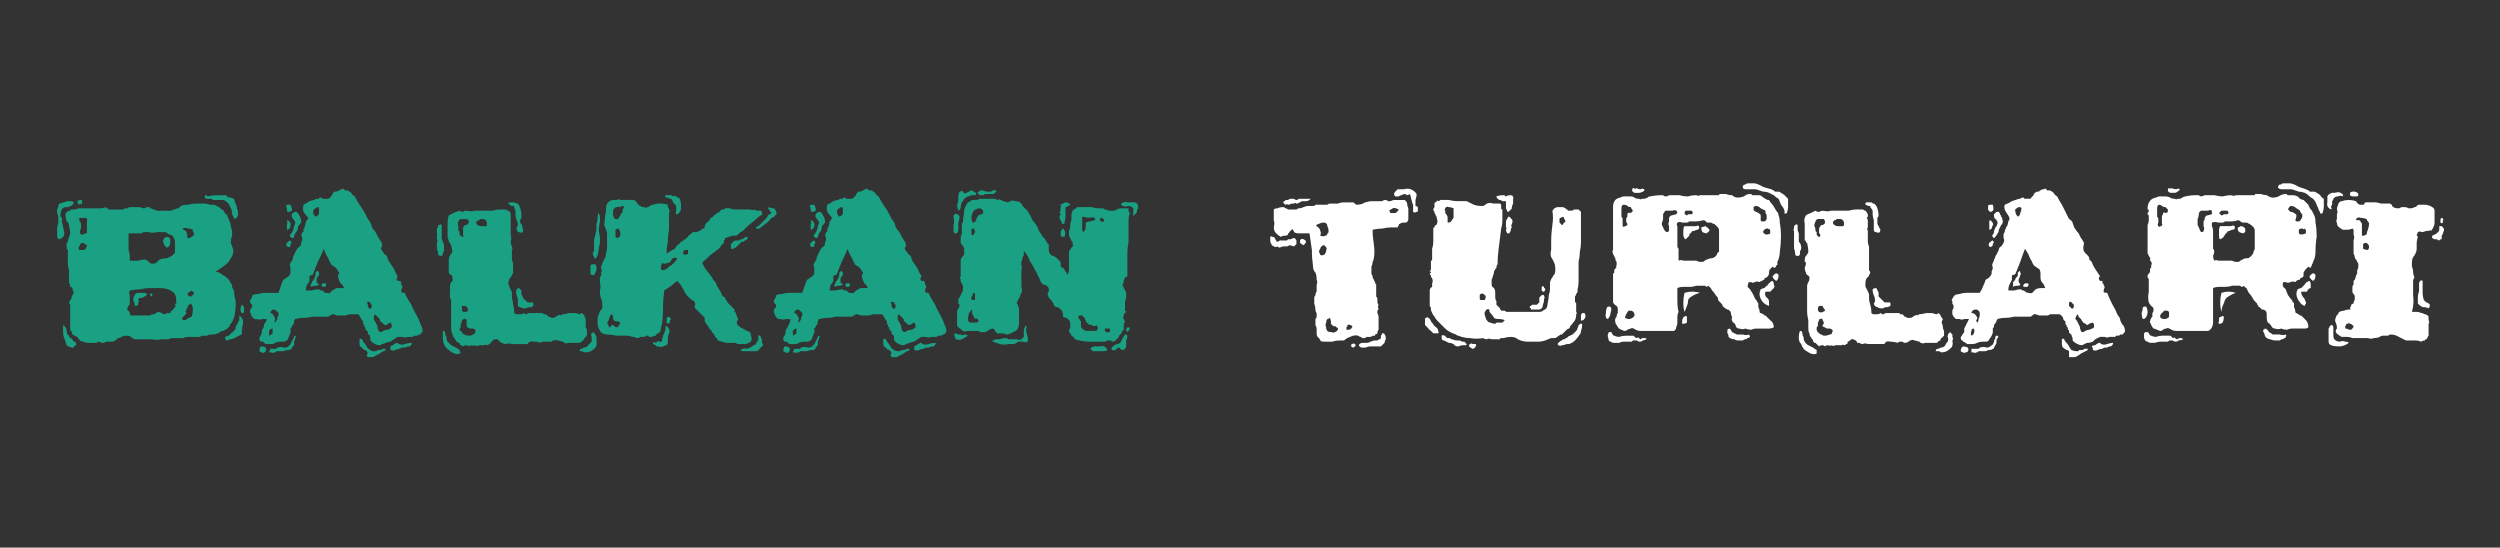 <svg version="1.2" xmlns="http://www.w3.org/2000/svg" viewBox="0 0 210 46" width="210" height="46">
	<rect x="0" y="0" width="210" height="46" fill="#333333" stroke="none"/>
	<title>hafta-sonu-turlari</title>
	<style>
		.s0 { fill: #1aa184 } 
		.s1 { fill: #ffffff } 
	</style>
	<path id="balkan turları" class="s0" aria-label="balkan turları"  d="m6.9 17.1q-0.1 0.1-0.1 0-0.1 0-0.2 0.1-0.1-0.2-0.1-0.3 0.1-0.1 0.3-0.1 0.1 0 0.1 0.1 0 0.1 0 0.2zm10.9-0.4q-0.2 0-0.4 0-0.2 0-0.2-0.2 0-0.1 0.1-0.1 0.1 0 0.1 0.1 0.4-0.1 0.8-0.1 0.4 0 0.8 0 0.1 0.2 0.3 0.2 0.3 0 0.4 0.2 0 0.2 0.1 0.3 0.1 0.2 0.1 0.4 0.1 0.2 0.1 0.4 0 0.2-0.1 0.4-0.1 0-0.2 0.1-0.1-0.2-0.2-0.4 0-0.3-0.1-0.5-0.1-0.2-0.2-0.4-0.2-0.2-0.4-0.3-0.1 0-0.2 0-0.1 0-0.2 0 0 0-0.1 0-0.1 0-0.2 0-0.2 0-0.2 0-0.1-0.1-0.1-0.1zm-12.5 3.2q-0.1 0.1-0.3 0.2-0.1 0-0.2-0.2 0 0 0-0.1 0-0.1 0-0.1 0-0.1 0-0.3 0-0.1 0-0.2 0-0.2 0.1-0.5 0-0.2 0-0.5-0.1-0.3-0.1-0.4 0-0.1 0-0.2 0.1-0.2 0.1-0.3 0-0.1 0.1-0.2 0.1 0 0.3-0.1 0.2 0 0.3-0.1 0.2 0 0.3 0 0.2 0 0.3 0.1-0.1 0.3-0.3 0.3-0.1 0.1-0.2 0.1-0.1 0-0.2 0-0.2 0-0.3 0.2-0.1 0.1-0.1 0.3-0.1 0.3 0.1 0.4 0 0.2 0 0.4 0.1 0.2 0.1 0.4 0.1 0.3 0.1 0.5 0 0.2-0.1 0.3zm13.9 7.6q-0.1 0-0.1 0.1-0.1 0.1-0.2 0.1-0.1 0.1-0.1 0.1-0.1 0-0.2 0-0.1 0.1-0.3 0.2-0.2 0.1-0.4 0.1 0 0-0.1 0 0 0-0.1 0-0.2 0-0.3 0.1-0.2 0-0.4 0-0.1 0-0.2 0.1-0.1 0-0.2 0-0.2 0-0.5 0-0.2 0-0.4 0-0.1 0-0.3 0.1-0.2 0-0.3 0-0.2 0-0.3 0-0.2 0-0.4 0-0.1 0-0.2 0.1-0.1 0-0.2 0-0.1 0-0.2 0-0.2 0-0.3 0-0.3 0.1-0.7 0-0.4 0-0.8 0-0.2 0-0.3 0-0.2 0-0.3 0-0.2 0-0.4-0.2-0.1-0.1-0.4-0.1-0.2 0-0.4 0.1-0.1 0.1-0.3 0.1-0.1 0.1-0.2 0.2-0.1 0-0.2 0.1-0.1 0-0.2 0-0.1 0-0.2 0-0.1 0-0.2 0-0.1 0.1-0.2 0.1-0.1 0-0.2 0-0.1-0.1-0.2-0.1-0.1 0-0.2 0.1 0 0-0.1 0-0.2 0-0.3 0-0.2 0-0.3 0-0.2 0-0.4-0.1-0.1 0-0.3-0.1 0-0.1-0.1-0.1 0-0.1-0.1-0.2-0.1 0-0.2-0.1-0.1 0-0.2-0.1-0.1-0.3-0.1-0.3-0.1 0-0.1-0.1 0 0 0-0.1 0 0 0-0.1 0-0.1 0-0.3 0-0.1 0-0.3 0-0.1 0-0.3 0-0.1 0-0.3 0-0.1 0-0.2 0-0.2 0-0.3 0-0.1 0-0.2-0.1-0.1-0.1-0.2 0.1-0.1 0.1-0.2 0.1-0.1 0.1-0.1 0-0.2 0.1-0.3 0-0.1 0.1-0.2 0-0.1-0.1-0.2 0-0.1 0-0.2-0.1-0.1-0.2-0.1 0-0.1 0-0.1-0.1-0.2-0.1-0.4 0-0.2 0-0.3 0-0.3 0-0.6-0.1-0.3-0.1-0.6 0-0.3 0-0.5 0-0.3 0-0.6 0 0-0.1-0.1 0-0.1 0-0.1 0-0.2 0-0.3 0-0.1 0.1-0.2 0-0.2 0.1-0.3 0-0.2 0.1-0.3 0-0.4-0.1-0.7 0-0.3-0.2-0.4-0.1-0.3-0.1-0.6 0.1-0.3 0.4-0.3 0-0.1 0.1-0.1 0.1 0 0.2 0 0.2 0 0.4-0.1 0.2 0 0.4 0 0.2 0 0.4 0 0.3 0 0.5 0 0.3 0 0.6 0 0.2 0 0.4-0.1 0.1 0.1 0.1 0.1 0.1 0 0.1 0.1 0.1 0 0.2 0 0.2 0 0.3 0 0.2 0 0.3 0 0.2 0 0.4 0 0.1 0 0.2-0.1 0.1 0 0.2 0 0.1-0.1 0.2-0.1 0.2 0 0.3 0 0.1 0 0.1 0 0.1 0 0.2 0 0.1 0 0.3 0 0.1 0.1 0.3 0.1 0.1 0 0.2-0.1 0.1 0 0.2 0 0.1 0 0.1 0.1 0.1 0 0.1 0 0.1 0.1 0.3 0.1 0.1 0.1 0.2 0.1 0.2 0 0.3 0 0.1 0 0.3 0 0.1 0 0.2 0 0.2 0 0.3 0 0.2 0 0.2-0.1 0.1 0 0.2 0 0.1-0.1 0.3-0.1 0.1-0.1 0.2-0.2 0.2-0.1 0.6-0.1 0.4-0.1 0.7-0.1 0.3 0 0.6 0 0.3 0 0.5 0.1 0.1 0 0.2 0 0.1 0 0.2 0 0.2 0.1 0.4 0.2 0.2 0.2 0.4 0.3 0 0.1 0.1 0.2 0.1 0.1 0.2 0.2 0 0.1 0 0.1 0.1 0.1 0.1 0.2 0.2 0.4 0.2 0.7 0.1 0.2 0.1 0.5 0 0.3-0.1 0.5 0 0.1 0 0.2 0 0.1 0 0.2 0.1 0.1 0.1 0.2 0.1 0.2 0.1 0.4 0 0.2-0.1 0.4-0.1 0.2-0.2 0.3 0 0.1-0.1 0.2-0.3 0.3-0.6 0.5-0.2 0.1-0.3 0.2 0 0-0.2 0.1 0.4 0.1 0.6 0.3 0.4 0.2 0.6 0.5 0 0.1 0.1 0.2 0.1 0.1 0.1 0.3 0 0.1 0.1 0.2 0.1 0.3 0.1 0.6 0.1 0.3 0.1 0.6 0 0.5-0.1 1-0.1 0.5-0.4 0.8 0 0.1 0 0.1 0 0-0.1 0.1zm-12-6.6q0-0.1 0.1-0.2 0 0 0-0.1-0.3-0.2-0.4-0.2-0.1 0-0.2 0.2 0 0.1-0.1 0.2 0 0.2 0.1 0.2 0.2 0 0.3 0 0.1 0 0.2-0.1zm0.1-2q0-0.2 0-0.3 0.1-0.2-0.1-0.3-0.1 0-0.2 0-0.2 0-0.3 0-0.1 0.1 0 0.3 0.1 0.1 0.1 0.2 0 0.1 0 0.3 0 0.2-0.1 0.3 0 0.2 0.1 0.3 0 0 0.2 0 0.1 0 0.1-0.1 0.1 0 0.2 0 0-0.2 0-0.4 0-0.1 0-0.3zm7.5 6.3q0-0.4-0.2-0.6-0.2-0.2-0.5-0.3-0.3-0.1-0.7-0.1-0.4 0-0.7 0-0.5 0-0.9 0.1-0.4 0-0.9 0.1-0.1 0.2 0 0.4 0 0.2 0 0.5 0 0.2 0 0.3-0.1 0-0.1 0.1-0.1 0.1-0.1 0.2 0 0 0 0.1 0 0.1 0.1 0.1 0 0.1 0.1 0.1 0 0.1 0 0.2 0 0 0.1 0.1 0.1 0 0.2 0 0.1 0 0.2 0 0.1 0 0.1 0 0.1 0 0.2 0 0 0 0.1 0 0.1 0 0.2 0 0 0 0.1 0 0.1 0 0.2 0 0.2 0 0.3 0 0.1-0.1 0.3-0.1 0.1 0 0.2-0.1 0.1-0.1 0.2-0.1 0.1 0 0.3 0.1 0.1 0.1 0.2 0.1 0.1 0 0.2-0.1 0.1 0 0.3 0 0-0.1 0.1-0.2 0.1 0 0.1-0.1 0.1 0 0.1-0.1 0.1-0.1 0.1-0.1 0.1-0.1 0-0.2 0-0.1 0.1-0.1 0-0.2 0-0.3zm-0.4-3.7q0.2-0.1 0.3-0.3 0-0.2 0-0.5 0-0.2 0-0.5-0.1-0.2-0.2-0.4-0.2-0.1-0.3-0.1-0.1-0.1-0.3-0.2-0.4 0-0.7 0-0.4 0.1-0.7 0-0.1 0-0.2 0-0.1 0-0.2 0-0.1 0-0.2 0.1-0.2 0-0.3 0-0.2 0-0.4 0-0.2 0-0.4 0 0 0.4 0 0.7 0 0.3 0 0.7 0.1 0.3 0.1 0.5 0 0.2 0 0.4 0.3 0 0.7 0 0.3-0.1 0.6-0.1 0.2 0.1 0.2 0.1 0.1 0.1 0.2 0.2 0.2 0.1 0.5 0 0.1-0.1 0.1-0.1 0.1-0.1 0.2-0.2 0.3-0.1 0.5-0.1 0.2 0 0.3-0.1 0.1 0 0.2-0.1zm1.7 5.1q0.1-0.3 0.1-0.6 0-0.4-0.2-0.5-0.1 0.1-0.1 0.1-0.1 0-0.1 0.1 0 0.1-0.1 0.2 0 0.1-0.1 0.2 0 0.1 0 0.1 0.1 0.1 0 0.2 0 0-0.1 0.1 0 0 0 0-0.2 0.2-0.2 0.2 0 0 0 0.1 0 0 0.1 0.1 0.1 0 0.1 0 0.1 0 0.2-0.1 0.1-0.1 0.2-0.1 0.1-0.1 0.2-0.1zm-0.3-1.8q0 0 0.1 0.1 0.1 0 0.2 0 0-0.1 0.1-0.1 0.1-0.1 0.1-0.2 0 0-0.1-0.1 0 0-0.1-0.1-0.1 0.1-0.3 0.2-0.1 0.1 0 0.2zm0-4.8q0.2 0 0.3-0.1 0.2-0.1 0.2-0.3 0-0.1-0.1-0.1 0-0.1 0-0.2-0.2-0.1-0.4-0.1-0.2-0.1-0.5 0 0.1 0.1 0.3 0.2 0.1 0.1 0.1 0.3 0.1 0.1 0 0.2 0 0 0.1 0.1zm-1.7-0.1q0.1 0 0.2 0.2 0 0.1 0 0.3 0 0.1-0.1 0.3-0.1 0.1-0.2 0.1-0.1-0.1-0.2-0.2-0.1-0.2-0.1-0.4 0.1-0.2 0.1-0.2 0.1-0.1 0.3-0.1zm-2.1 4.7q0.1 0 0.2 0 0.1 0.1 0.2 0.1-0.2 0.2-0.4 0.3-0.2 0-0.4 0.1 0.1 0.2 0 0.4 0 0.2-0.2 0.2-0.1 0-0.1-0.2 0-0.1-0.1-0.2 0-0.1 0-0.3 0.1-0.1 0.1-0.2 0.1-0.2 0.3-0.2 0.2 0 0.4 0zm0.7 0.3q-0.1-0.1-0.1-0.2 0.1-0.1 0.2 0 0 0.2-0.1 0.2zm7.6 0.7q0.1 0 0.1 0.1 0 0 0.1 0.1 0 0.1 0 0.4 0 0.1-0.2 0.1-0.1-0.1-0.1-0.3 0-0.2 0.1-0.4zm-0.2 0.9q0.4 0.3 0.3 0.7-0.1 0.5-0.1 0.9-0.3 0.1-0.6 0.3-0.3 0.1-0.7 0.2-0.1-0.2-0.1-0.2 0 0 0-0.1 0.4-0.1 0.5-0.3 0.3-0.2 0.4-0.4 0-0.1 0-0.2 0 0 0.1-0.1 0-0.1 0.1-0.2 0-0.1 0.1-0.2 0-0.1 0-0.2 0-0.1 0-0.2zm-14 2v0.1q0.1 0.1 0.2 0.1 0.1 0.1 0.1 0.3-0.1 0-0.2 0.1 0 0 0 0.1-0.4 0-0.6-0.2-0.1-0.3-0.2-0.6-0.1-0.2-0.1-0.5 0-0.4 0-0.6 0.3 0.2 0.3 0.5 0 0.3 0.2 0.4 0 0.1 0.1 0.2 0.1 0 0.2 0.1zm29.3-1.1q0.1 0.2 0.1 0.4 0 0.1-0.2 0.3 0 0-0.1 0-0.1 0.1-0.2 0.1-0.2 0-0.2 0-0.1 0-0.1 0.1-0.1 0-0.2 0-0.1 0-0.3 0-0.2 0.1-0.4 0-0.2 0-0.4 0-0.2 0.1-0.3 0.2-0.2 0.1-0.3 0.2-0.2 0-0.4 0.1-0.3 0.1-0.5 0.2-0.2 0-0.4-0.1-0.2-0.1-0.3-0.2 0-0.1-0.1-0.1 0-0.1 0-0.2 0-0.2-0.1-0.3-0.1 0-0.1-0.1 0 0 0-0.1 0-0.1-0.1-0.1 0-0.1-0.1-0.1 0-0.1 0-0.2-0.1 0-0.1-0.1 0 0 0-0.1 0 0-0.1-0.1 0-0.1 0-0.2-0.1-0.1-0.2-0.3-0.1-0.2-0.2-0.3-0.2 0-0.3 0-0.1 0-0.2 0-0.2 0-0.3 0-0.2 0.1-0.3 0.1-0.1 0-0.2 0 0 0-0.1 0-0.1 0-0.2 0-0.1 0-0.2 0-0.2-0.1-0.3-0.1-0.1 0-0.1 0-0.1 0.1-0.2 0.1 0 0-0.1 0.1-0.1 0-0.2 0-0.1 0-0.2 0-0.2 0-0.3 0-0.1 0-0.3 0-0.1 0-0.2 0-0.1 0-0.2 0-0.3 0.1-0.7 0.1-0.3 0-0.7 0.1-0.1 0.1-0.1 0.2 0 0.2-0.1 0.3-0.1 0.1-0.1 0.2 0 0-0.1 0.1 0 0.1 0 0.2 0.1 0 0 0.1 0 0.1-0.1 0.3-0.1 0.2-0.1 0.3-0.1 0.1-0.3 0.2-0.1 0-0.3 0-0.3 0-0.5 0.1-0.1 0.1-0.3 0.1-0.2 0-0.3 0-0.1 0-0.2 0-0.1-0.1-0.2-0.2-0.1 0-0.2 0 0-0.1-0.1-0.1 0-0.1 0-0.2 0-0.1 0.1-0.2 0.1-0.2 0.1-0.3 0-0.1 0-0.2 0 0 0.1-0.1 0.1-0.2 0.1-0.4 0.2-0.2 0.2-0.4-0.2 0-0.4 0-0.2 0.1-0.4 0-0.1 0-0.2 0-0.2-0.1-0.2-0.2-0.1 0-0.1-0.2-0.1-0.1-0.1-0.3 0-0.1 0.1-0.2 0.1-0.1 0.1-0.2 0-0.1-0.1-0.2-0.1 0-0.1-0.2 0-0.1 0.1-0.2 0.1-0.2 0.1-0.3 0.2-0.1 0.5-0.1 0.3-0.1 0.5-0.1 0.3 0 0.6 0 0.3 0 0.6 0 0.1-0.3 0.2-0.6 0.1-0.3 0.2-0.5 0.2-0.1 0.3-0.2 0.2-0.1 0.3-0.3 0-0.1 0-0.2 0-0.2 0-0.3-0.1-0.3 0-0.4 0.1-0.2 0.2-0.3 0-0.1 0-0.2 0.1-0.1 0.1-0.2 0.1-0.2 0.2-0.4 0.1-0.2 0.3-0.3 0.1-0.1 0.1-0.3 0.1-0.2 0.1-0.4-0.1-0.2-0.1-0.3 0.1-0.1 0.1-0.2 0.1 0 0.1-0.1 0-0.1 0-0.2 0 0 0.1-0.1 0 0 0-0.1 0.1-0.3 0.1-0.4 0.1-0.1 0.2-0.3-0.2-0.2-0.4-0.5-0.1-0.3 0-0.6 0.2-0.1 0.5-0.3 0.4-0.1 0.6-0.2 0.1 0 0.2 0 0-0.1 0.1-0.1 0.1 0 0.1 0 0.1 0.1 0.1 0.1 0.3 0 0.4 0 0.2 0 0.3-0.2 0 0 0.1-0.1 0-0.1 0.1-0.2 0 0 0.1-0.1 0.1 0 0.2 0 0.1-0.1 0.2-0.1 0.1-0.1 0.2-0.1 0.1-0.1 0.2 0 0.1 0.1 0.1 0.1 0.1 0 0.1 0 0.1 0 0.1 0 0.2 0.1 0.3 0.2 0.1 0.2 0.3 0.3 0.2 0.4 0.4 0.7 0.3 0.4 0.5 0.8 0.1 0.2 0.2 0.4 0.1 0.1 0.2 0.3 0.1 0.1 0.1 0.3 0.1 0.1 0.1 0.2 0.2 0.2 0.3 0.4 0.1 0.2 0.2 0.4 0.1 0.1 0.2 0.3 0.1 0.1 0.1 0.4 0 0-0.1 0.1 0 0 0 0.1 0.1 0.2 0.2 0.3 0.1 0.2 0.3 0.3 0 0.1 0.1 0.3 0 0.1 0.1 0.2 0.2 0.3 0.4 0.6 0.1 0.3 0.3 0.6 0 0.1-0.1 0.2 0 0.1 0.1 0.2 0.1 0 0.2 0 0.1 0.1 0.1 0.2 0 0 0 0.1 0.1 0.1 0.1 0.2-0.1 0.2-0.1 0.4 0 0.1 0.3 0.1 0.2 0.5 0.5 0.9 0.2 0.5 0.5 1 0.1 0.2 0.2 0.4 0.1 0.3 0.2 0.5zm-12.8 0.8q0.2-0.1 0.3-0.2 0-0.2 0-0.4-0.2 0-0.3 0.2 0 0.2 0 0.4zm0.8-1.7v-0.2q-0.1-0.1-0.2-0.2-0.1-0.1-0.2-0.1-0.1 0-0.2 0.1-0.1 0.1-0.1 0.2 0.2 0 0.2 0.1 0.1 0.1 0.2 0.3 0 0.1 0 0.2-0.1 0.1 0 0.2 0.1-0.1 0.2-0.3 0-0.2 0.1-0.3zm3.1-9q-0.2 0.1-0.2 0.3 0 0.2 0.2 0.4 0.3-0.1 0.3-0.3 0-0.2 0-0.4 0-0.1-0.1-0.1-0.1 0-0.2 0.1zm1.6 6.8q0.1-0.1 0.3-0.1 0.2 0 0.5 0-0.1-0.3-0.3-0.4-0.1-0.2-0.2-0.5 0-0.1 0-0.2 0.1-0.1 0.1-0.2-0.1-0.1-0.2-0.3-0.1-0.1-0.2-0.2-0.2-0.1-0.3-0.2 0-0.1-0.1-0.2-0.1-0.3-0.3-0.6-0.1-0.2-0.2-0.5-0.2 0.5-0.5 1.1-0.2 0.5-0.4 1 0 0.1-0.1 0.1-0.1 0-0.2 0.1 0 0.1 0 0.1 0 0.1 0 0.2 0 0.2-0.2 0.4-0.1 0.2-0.1 0.5 0.2 0 0.5 0 0.3-0.1 0.6-0.1 0.1 0.1 0.1 0.1 0.1 0 0.2 0 0.1 0.1 0.2 0.2 0.1 0 0.2 0 0.2 0.1 0.3-0.1 0.1-0.1 0.3-0.2zm2.9 1.6q0.2 0.1 0.2-0.1 0.1-0.1 0-0.2-0.1-0.1-0.1-0.2-0.1-0.1-0.3 0 0.1 0.1 0.1 0.3 0 0.1 0.1 0.2zm1.9 1.6q0-0.1 0-0.2 0-0.1-0.1-0.2-0.1 0-0.2 0.1-0.1 0.1-0.3 0.1-0.1-0.1-0.2-0.2-0.2-0.1-0.2-0.3-0.1-0.1-0.2-0.2-0.1-0.1-0.2-0.2-0.1 0.1-0.1 0.2 0 0.1 0 0.1 0 0.2 0.1 0.3 0.1 0.1 0.1 0.2 0.1 0.1 0.1 0.2 0 0.2 0.1 0.4 0.1 0.1 0.2 0.1 0.3-0.2 0.6-0.2 0.2-0.1 0.3-0.2zm-8.7-9.7q-0.1 0-0.1-0.2 0-0.2-0.1-0.3 0.1-0.1 0.2-0.1 0.1 0 0.2 0 0.2 0.4 0.1 0.5-0.1 0.1-0.3 0.1zm0.6 0.9q0-0.1-0.1-0.2 0-0.1-0.1-0.1 0-0.1-0.1-0.2 0-0.1 0-0.2 0 0 0.1-0.1 0.1-0.1 0.2-0.1 0 0 0.1 0 0.1 0.1 0.2 0.2 0 0.1 0.1 0.2 0 0.1 0.1 0.2-0.1 0 0 0.1 0 0.1 0 0.2 0 0-0.1 0.1 0 0.1-0.1 0.1-0.1 0.2-0.1 0.4-0.1 0.2-0.2 0.3-0.1 0.2-0.1 0.3-0.1 0.2-0.3 0-0.1-0.1 0-0.2 0.1-0.1 0.2-0.3 0.1-0.3 0.1-0.4 0.1-0.2 0.1-0.3zm-0.5 0.5q-0.1 0.1-0.2 0.1 0-0.1 0-0.2 0-0.1 0-0.1 0-0.1 0-0.2 0.1-0.1 0-0.2 0-0.1 0.1-0.1 0.3 0.3 0.2 0.4 0 0.2-0.1 0.3zm0.1 1.5q-0.1 0.1-0.3 0-0.1-0.1 0-0.3 0.2-0.2 0.3-0.2 0.1 0.2 0.1 0.2 0 0-0.1 0.1 0 0 0 0.1 0 0 0 0.1zm2.2 2.1q0.1-0.1 0.2 0.1 0 0.1 0 0.2-0.1 0.1-0.2 0.3 0 0.2 0 0.3 0 0.1 0.1 0.1 0 0 0.1 0.1-0.1 0.1-0.3 0.1-0.2 0-0.4 0.1 0-0.1 0-0.2 0.1-0.1 0.1-0.2 0-0.1 0.1-0.1 0-0.1 0.1-0.2 0.1-0.2 0.1-0.3 0-0.1 0-0.2 0 0 0.1-0.1zm0.5 1.3q-0.1-0.1-0.1-0.2 0 0 0.1-0.1 0.1 0 0.2 0 0.1 0 0.1 0.1 0 0.1-0.1 0.2-0.1 0-0.2 0zm-2.3 4.1q0.1 0.1 0 0.2 0 0.1-0.1 0.3 0 0.1 0 0.1 0 0.1 0 0.2-0.2 0.2-0.2 0.2 0 0.1 0 0.1-0.1 0.1-0.3 0.1-0.2 0-0.4 0.1 0 0-0.1 0-0.1 0-0.1 0-0.1 0-0.2 0-0.1 0-0.2 0 0 0.1-0.1 0.1-0.1 0-0.1 0-0.1 0.1-0.2 0-0.1 0-0.2 0 0-0.1 0.1-0.2 0 0 0-0.1 0.1 0 0.2 0 0.1 0 0.2 0 0 0 0.1 0 0.1-0.1 0.1-0.1 0.3-0.1 0.6 0 0.3 0 0.4-0.2 0.1 0 0.2-0.3 0.1-0.2 0.1-0.2 0 0 0 0 0.1-0.1 0.1-0.2 0-0.1 0.1-0.1zm7 1.2h0.1q0.1 0 0.3-0.1 0.1 0 0.2 0 0 0.2-0.2 0.2-0.2 0.1-0.3 0.2-0.2 0.1-0.4 0.2-0.1 0.1-0.3 0.1-0.1 0-0.2 0-0.1 0-0.1 0-0.1-0.1-0.1-0.2 0 0 0.1-0.1 0 0-0.1-0.2 0-0.1-0.2-0.1-0.1-0.1-0.2-0.2-0.2-0.1-0.2-0.3 0-0.2 0-0.4 0.1-0.1 0.2 0 0.1 0.1 0.1 0.2 0.2 0.2 0.3 0.4 0.1 0.2 0.3 0.3 0.1 0.1 0.3 0.1 0.1 0 0.2 0 0.1-0.1 0.2-0.1zm-9.9-0.3q0.3 0 0.4 0.1 0.1 0.2 0 0.3 0 0.1-0.1 0.1-0.1 0.1-0.2 0-0.1 0-0.2-0.1 0-0.3 0.1-0.4zm11.6-0.2q0.3 0.1 0.5 0 0.3-0.1 0.6-0.1 0 0.2-0.2 0.3-0.2 0-0.4 0.1-0.1 0-0.2 0-0.1 0-0.2 0.1-0.2 0-0.4 0.1-0.1 0.1-0.4 0 0 0 0-0.1 0-0.1 0-0.2 0.1-0.1 0.2-0.1 0.1-0.1 0.3-0.2 0.1 0 0.1 0 0.1 0.1 0.1 0.1zm9.7-11.5q0-0.1-0.1-0.1-0.1 0-0.2 0 0-0.1-0.1-0.1-0.1-0.1-0.1-0.1 0-0.1 0.1-0.1 0.1 0 0.1 0 0.2 0 0.3 0 0.2 0.1 0.3 0.1 0.1 0.1 0.2 0.4 0.1 0.3 0.1 0.6 0 0.1 0 0.2-0.1 0.1-0.1 0.2 0 0.1 0 0.2 0 0.1 0.1 0.1 0.1 0.2 0.1 0.4 0.1 0.1 0 0.3-0.1 0.1-0.3 0-0.1 0-0.2-0.2 0-0.1 0-0.2 0.1-0.1 0.1-0.2 0-0.2-0.1-0.4-0.1-0.3-0.1-0.5 0-0.2 0-0.3-0.1-0.2-0.1-0.3zm5.8 11.2q-0.1 0-0.1 0.1-0.1 0-0.2 0.1-0.1 0-0.3 0-0.2 0-0.3 0-0.2 0-0.4 0-0.1 0.1-0.3 0 0 0-0.1-0.1 0 0-0.1 0-0.2-0.1-0.4-0.1-0.1-0.1-0.2 0-0.1 0-0.2 0 0 0.1-0.1 0.1-0.1 0-0.2 0-0.1 0-0.2 0-0.1 0-0.3 0-0.1 0-0.2 0.1-0.2-0.1-0.6-0.1-0.3-0.1-0.5 0.2-0.2 0-0.4 0-0.1 0-0.3 0-0.1 0-0.1 0-0.1 0-0.1 0-0.2 0-0.3 0 0 0-0.1 0-0.3-0.1-0.5 0-0.2 0-0.3-0.1-0.1 0-0.1 0-0.1-0.1-0.2-0.2 0 0-0.1-0.1-0.1 0-0.2 0-0.1 0-0.2 0.1-0.1 0.1-0.1 0.1-0.1 0.1-0.1 0.1 0 0.1-0.1 0.1-0.1 0.1-0.2 0.1-0.1-0.1-0.2 0-0.2 0-0.4 0-0.2 0.1-0.5 0-0.1 0.1-0.2 0-0.1 0-0.2 0.1-0.1-0.1-0.3-0.1-0.1 0-0.2 0.1-0.1-0.1-0.2-0.1-0.1-0.1-0.1-0.2-0.1 0-0.1 0-0.1-0.1-0.1-0.1-0.1 0-0.1-0.1 0-0.1-0.1-0.1 0-0.1-0.1-0.2-0.1-0.1-0.1-0.3-0.1-0.1-0.1-0.5 0-0.4 0-0.6 0-0.4 0-0.8 0-0.4 0-0.8 0-0.2-0.1-0.3 0-0.2 0-0.4 0-0.1 0-0.2 0.1-0.1 0-0.1 0-0.1 0-0.2 0 0 0-0.1 0-0.1 0.1-0.3 0.2-0.1 0.1-0.4 0-0.2-0.1-0.2-0.2-0.1-0.2-0.2 0-0.2 0-0.4 0-0.2 0-0.4 0-0.1 0-0.1 0-0.1 0-0.1 0-0.3 0.1-0.4 0-0.1 0.2-0.3 0-0.4-0.2-0.8 0 0-0.1-0.1 0-0.1 0-0.1-0.1-0.2-0.1-0.3 0-0.2 0-0.3 0-0.4 0-0.8 0-0.4 0.1-0.7 0.2-0.1 0.4-0.2 0.2-0.1 0.5-0.2 0.1 0.1 0.3 0.1 0.1-0.1 0.3-0.1 0.4 0.1 0.7 0 0.2 0 0.5 0 0.2 0 0.3 0 0.1 0 0.3 0 0.1 0 0.2 0 0.1 0 0.2 0 0.3-0.1 0.5-0.1 0.3 0 0.6 0 0.1 0.1 0.2 0.1 0.2 0.1 0.2 0.3 0 0.1 0 0.2 0 0.1 0 0.1 0 0.1 0 0.3 0 0.1 0 0.2 0 0.1 0 0.1 0 0.1 0 0.2 0 0.1 0 0.3 0 0.2 0 0.4 0.1 0.2 0 0.5 0 0.2 0.1 0.4 0.1 0.2 0 0.3 0 0.1 0 0.1 0 0.3 0 0.5 0 0.3 0.1 0.5 0 0.3 0 0.4 0 0.1 0 0.2 0 0.1 0 0.2 0 0.1-0.1 0.2 0 0.1-0.1 0.2 0 0-0.1 0.1 0 0.1-0.1 0.3 0 0.2 0.1 0.4 0 0.1 0.1 0.2 0 0.1 0.1 0.2 0 0.1 0 0.3 0 0.1 0 0.2 0.1 0.3 0.1 0.6 0.1 0.3 0.1 0.7 0.1 0.1 0.2 0.1 0.2 0 0.3 0 0.2 0 0.3-0.1 0.1 0 0.1 0.1 0.1 0 0.1 0 0.2-0.1 0.2-0.1 0.1 0 0.1 0 0.2 0 0.4 0 0.2 0 0.4 0 0.2 0 0.2 0 0.1 0 0.2 0.1 0 0 0.1 0 0 0 0.1 0 0 0.1 0.1 0.1 0 0.1 0.1 0.1 0.1 0 0.2 0.1 0.1 0 0.2 0 0.1 0 0.2-0.1 0.1-0.1 0.2-0.1 0.1-0.1 0.2 0 0.1 0 0.1-0.1 0.3 0 0.6-0.1 0.3 0 0.6 0 0.2 0.1 0.3 0.1 0.1-0.1 0.2-0.1 0.1 0.1 0.2 0.2 0 0.2 0.1 0.3 0 0.2 0 0.3 0 0.2 0 0.4 0.1 0.1 0.1 0.3 0 0.2 0 0.4-0.1 0.1-0.2 0.2 0 0-0.1 0.2zm-10.5-10q-0.1 0.2 0 0.4 0 0.1 0 0.4 0.2 0.1 0.1 0.1 0 0.1 0 0.2 0 0.1 0.1 0.1 0.1 0.1 0.2 0.1 0.1 0 0-0.1 0-0.2 0-0.2 0-0.1 0-0.4 0-0.2 0.1-0.2 0-0.1 0.1-0.1 0 0 0.1 0 0.1-0.1 0.2-0.2 0-0.2-0.2-0.3-0.3 0-0.5 0-0.1 0-0.2 0.2zm0.8 7.5q0-0.1 0-0.2-0.1-0.1-0.2-0.2-0.1 0-0.1 0-0.1 0-0.2 0 0 0.1 0 0.3 0 0.1 0.1 0.2 0.1 0 0.2 0 0.2 0 0.2-0.1zm0.4 2q0.2 0 0.2-0.2 0.1-0.1 0-0.2-0.1-0.1-0.2-0.1-0.1 0-0.2 0-0.1 0-0.2-0.1-0.1 0-0.1-0.1 0-0.1 0-0.1 0-0.1 0-0.1 0-0.2 0-0.3-0.1-0.2-0.2-0.1-0.1 0-0.2 0.1 0 0.2-0.1 0.3 0 0.1 0 0.2 0 0.1 0 0.1-0.1 0.1-0.1 0.2 0.1 0.1 0.2 0.2 0.1 0.2 0.2 0.2 0.2 0.1 0.4 0.1 0.2 0 0.3-0.1zm1.1-9.1q0.1 0 0.1-0.2 0-0.2-0.1-0.3-0.1-0.1-0.2-0.1-0.1 0-0.3 0 0 0.1-0.1 0.1-0.1 0.1-0.2 0.1 0 0.2 0.1 0.3 0.2 0.1 0.3 0.1 0.1 0 0.2 0 0.1 0 0.2 0zm-3.7 2.5q-0.2 0-0.3-0.1 0-0.3-0.1-0.5 0-0.3 0-0.5 0.1-0.2 0-0.3 0 0 0-0.1 0-0.1 0-0.2 0.1-0.1 0-0.1 0-0.1 0-0.1 0-0.1 0-0.2 0-0.1 0-0.2 0.1-0.1 0.1-0.2 0-0.1 0.1-0.1 0.1-0.1 0.2 0 0 0.2 0 0.4 0 0.1 0 0.3 0 0.2 0 0.4 0 0.1 0.1 0.3 0.1 0.2 0.1 0.5 0 0.2 0 0.3-0.1 0.1-0.1 0.2 0 0.1-0.1 0.2zm6.8 3.4q0 0.1 0.1 0.2 0.1 0.1 0.2 0.2 0.1 0 0.1 0.1 0.1 0 0.2 0 0.1 0 0.2 0 0.1 0 0.1 0.1 0 0.1 0 0.1 0 0 0 0.1-0.1 0-0.1 0.1-0.1 0-0.1 0-0.3 0-0.4 0.1-0.1 0-0.2 0-0.1 0-0.3-0.1-0.1 0-0.2-0.1 0-0.1 0-0.2 0-0.1 0-0.3 0-0.2-0.1-0.4-0.1-0.2 0-0.5 0.1-0.1 0.2-0.1 0.1 0.1 0.2 0.2 0 0.1 0 0.2 0 0.2 0.1 0.3zm-6.4 3.4q0 0.3 0.1 0.4 0.2 0.2 0.3 0.3 0.2 0.1 0.4 0.2 0.2 0.1 0.3 0.2 0 0.1 0.1 0.2 0 0-0.1 0.1-0.2 0.1-0.4 0-0.3-0.1-0.5-0.3-0.3-0.2-0.4-0.5-0.1-0.2-0.1-0.5 0-0.4 0-0.6 0.2 0 0.2 0.2 0 0.2 0.1 0.3zm12.6 0.3q0.1 0.5-0.2 0.7-0.3 0.3-0.7 0.3-0.2 0-0.3-0.1-0.1 0-0.2 0 0-0.2 0.1-0.2 0.2 0 0.2-0.1 0.3 0 0.4-0.2 0.2-0.2 0.3-0.3 0-0.2 0-0.4-0.1-0.2 0-0.3 0.1-0.1 0.2-0.1 0 0.1 0.1 0.2 0.1 0.1 0.1 0.2 0 0.2 0 0.3zm6.3-11.9q0 0-0.1 0-0.1 0-0.2-0.1-0.1 0-0.2 0 0-0.1 0-0.2 0-0.1 0.1 0 0.1 0 0.2 0 0.1 0 0.2 0 0.1 0.1 0.2 0.1 0.1-0.1 0.2 0 0.1 0.1 0.2 0.1 0 0 0.1 0.1 0.1 0.3 0.1 0.4 0 0.2 0 0.4 0 0.2-0.1 0.3-0.1 0.2-0.3 0.2-0.1-0.1 0-0.2 0-0.2 0-0.4 0-0.2-0.2-0.3-0.1-0.2-0.2-0.4zm8.7 0.9q0.1 0.1 0.1 0.2 0.1 0.2-0.1 0.3 0 0.1-0.1 0.1-0.1 0.1-0.2 0.1-0.2 0.3-0.5 0.5-0.3 0.2-0.5 0.4-0.1 0-0.3 0 0-0.2 0.2-0.2 0.1-0.1 0.2-0.2 0.2-0.2 0.3-0.3 0.1-0.1 0.2-0.2 0.1-0.2 0.2-0.3 0.1 0 0.2-0.1 0-0.1-0.1-0.1 0-0.1-0.1-0.2 0 0-0.1-0.1 0 0 0.1-0.1 0.2 0.1 0.3 0.1 0.2 0 0.2 0.1zm-2.5 11.3q-0.1 0-0.2 0-0.1 0-0.2 0-0.1 0-0.2 0-0.1 0-0.2-0.1-0.4 0-0.8 0-0.4-0.1-0.7-0.2 0-0.1-0.1-0.2-0.1 0-0.1-0.1-0.1-0.1-0.1-0.2-0.1-0.1-0.2-0.2 0-0.1-0.1-0.2-0.1-0.1-0.1-0.1-0.1-0.1-0.1-0.2 0 0-0.1-0.1-0.1-0.1-0.1-0.2-0.1 0-0.1-0.1 0-0.1 0-0.1 0-0.1 0-0.2-0.1-0.1-0.2-0.2-0.1-0.1-0.2-0.2-0.1-0.1-0.2-0.2-0.1-0.1-0.2-0.2-0.1-0.1 0-0.3 0-0.2-0.1-0.3-0.2-0.1-0.3-0.2-0.4-0.3-0.6-0.8-0.2-0.4-0.5-0.7-0.3 0.2-0.5 0.4-0.3 0.2-0.6 0.4-0.1 0.7-0.1 1.4 0 0.8-0.1 1.5-0.1 0.2-0.1 0.5-0.1 0.1-0.2 0.2-0.2 0.1-0.2 0.1 0 0 0 0.1-0.2 0-0.3 0.1 0 0-0.1 0-0.1 0-0.2 0 0-0.1-0.1-0.1 0 0-0.1 0-0.1 0.1-0.2 0.1-0.2 0-0.3 0-0.1 0.1-0.3 0.1-0.1 0-0.2-0.1-0.1 0-0.2 0-0.2-0.1-0.5-0.1-0.2 0-0.4 0-0.1 0-0.2 0-0.1 0-0.2 0-0.5-0.1-0.8-0.1-0.4 0-0.6-0.3 0-0.1-0.1-0.2 0 0 0 0-0.1-0.2-0.1-0.4 0-0.1 0-0.3 0-0.3 0.1-0.5 0.1-0.3 0.3-0.5 0-0.2 0-0.4 0-0.2-0.1-0.4-0.1-0.3-0.1-0.4 0-0.2 0-0.3 0.1-0.3 0-0.6 0-0.2 0-0.5 0.1-0.1 0.1-0.2 0-0.1 0-0.2 0.1-0.1 0-0.3 0-0.1 0-0.2 0-0.1 0.1-0.2 0 0 0-0.1 0.1-0.2 0.2-0.4 0.1-0.1 0.1-0.4 0.1-0.3 0.1-0.6 0-0.3 0-0.6 0-0.2 0-0.5-0.1-0.4-0.2-0.6-0.1-0.2 0-0.3 0 0 0-0.1 0-0.4 0.1-0.8 0-0.5 0.1-0.7 0.1-0.1 0.2-0.2 0.2-0.1 0.3-0.1 0.1 0 0.1 0 0.1 0 0.2 0 0.2-0.1 0.3 0 0.1 0 0.2 0 0.2 0 0.4 0 0.3 0 0.4 0 0.2 0 0.3 0.1 0.1 0.1 0.2 0.3 0 0 0.1 0 0 0.1 0.1 0.1 0.1 0.1 0.3 0.1 0.2 0.1 0.3 0 0.1 0 0.2-0.1 0.1-0.1 0.3-0.1 0.2-0.1 0.5-0.1 0.4 0 0.7 0.1 0 0.1 0 0.2 0.1 0.1 0.1 0.2 0.1 0.1 0 0.3 0 0.1 0 0.3 0 0.1 0 0.2 0 0.1 0 0.2 0 0.2 0 0.4 0 0.1 0 0.3-0.1 0.5-0.1 1-0.1 0.5-0.1 1 0.2-0.1 0.3-0.2 0.2-0.1 0.4-0.2 0.1-0.2 0.2-0.3 0.2-0.1 0.3-0.3 0.1 0 0.1 0 0.1-0.1 0.1-0.1 0.1-0.1 0.2-0.1 0-0.1 0.1-0.1 0.2-0.3 0.3-0.3 0.1-0.1 0.2-0.2 0.1 0 0.3 0 0.1 0 0.2-0.1 0.1 0 0.1 0 0.1-0.1 0.1-0.1 0.1-0.1 0.2-0.1 0.1 0 0.1-0.2 0.1-0.3 0.2-0.3 0.1-0.1 0.2-0.2 0.1-0.1 0.1-0.2 0.1 0 0.2-0.1 0.1-0.1 0.2-0.2 0.2-0.1 0.3-0.2 0.1 0 0.1-0.1 0.1-0.1 0.2-0.1 0.2 0 0.2-0.1 0 0 0.1 0 0.1 0 0.1 0 0.1 0 0.2 0 0.2 0.1 0.4 0.1 0.2 0 0.4 0 0.1 0 0.3 0 0.1 0 0.2 0 0.2 0 0.4 0 0.2 0.1 0.4 0 0.1 0.1 0.2 0.1 0.1 0 0.3 0 0.1 0 0.1 0.2 0.1 0.1-0.1 0.2-0.3 0.2-0.6 0.5-0.3 0.2-0.6 0.5-0.1 0.1-0.1 0.1-0.1 0.1-0.2 0.2-0.1 0.1-0.2 0.1-0.1 0.1-0.2 0.2-0.1 0-0.1 0.1 0 0-0.1 0-0.1 0-0.2 0-0.1 0-0.1 0-0.2 0.1-0.3 0.1 0 0 0 0-0.2 0.1-0.3 0.1 0 0.1 0 0.1-0.1 0.1-0.1 0.2 0 0.1 0 0.1 0 0.1-0.1 0.1-0.1 0.1-0.1 0.1-0.1 0.1-0.1 0.2-0.1 0-0.1 0.1-0.2 0.1-0.4 0.3-0.2 0.1-0.4 0.3-0.2 0.2-0.3 0.3-0.2 0.1-0.3 0.3 0.2 0.5 0.6 0.9 0.1 0.2 0.1 0.2 0.1 0 0.1 0.1 0.1 0.1 0.1 0.2 0.1 0.1 0.2 0.2 0.1 0.3 0.3 0.6 0.2 0.3 0.3 0.6 0.1 0 0.2 0.1 0 0.1 0.1 0.2 0.1 0.1 0.1 0.2 0.1 0.1 0.2 0.2 0.1 0.1 0.2 0.2 0.1 0.1 0.2 0.2 0 0.1 0 0.2 0.1 0 0.1 0.1 0.1 0.2 0.1 0.3 0.1 0.1 0.1 0.2 0 0.1-0.1 0.2 0 0.1 0 0.2 0.2 0.3 0.5 0.4 0.3 0.2 0.6 0.3 0.1 0.2 0.1 0.4 0.1 0.1 0 0.3 0 0.1-0.2 0.2-0.2 0.1-0.3 0.1zm-11.1-11.2q0 0.2 0 0.4 0.1 0.3 0.2 0.3 0.1 0 0.2 0 0 0 0.1-0.1 0-0.1 0.1-0.2 0.1-0.2 0.2-0.3 0-0.1 0-0.2 0.1-0.1 0.1-0.2 0-0.1-0.1-0.1-0.1 0-0.2 0.1-0.1-0.1-0.2 0-0.1 0-0.2 0 0 0.1-0.1 0.1-0.1 0.1-0.1 0.2zm0.6 2.1q0 0 0-0.1 0-0.1 0-0.1 0-0.2-0.1-0.3 0 0 0-0.1-0.2 0-0.3 0.1 0 0.1 0 0.3 0 0.1 0 0.3 0.1 0.1 0.2 0.1 0 0 0.1-0.1 0.1 0 0.1-0.1zm-0.3 7.7q0.1 0 0.2-0.2 0.1-0.1 0.1-0.2-0.1-0.1-0.3-0.1-0.2 0-0.3-0.2 0-0.1 0-0.2 0-0.1-0.1-0.2-0.2 0.1-0.2 0.3-0.1 0.3-0.2 0.4 0 0.1 0.1 0.2 0 0.1 0.1 0.2 0.1 0 0.1-0.1 0.1-0.1 0.2-0.1 0 0 0.1 0.1 0.1 0.1 0.2 0.1zm4.4-5.1q0.2-0.1 0.4-0.3 0.2-0.2 0.3-0.4-0.3-0.1-0.4 0-0.1 0.1-0.2 0.3-0.1 0.1-0.3 0.1-0.1 0.1-0.4 0-0.1 0.3-0.1 0.5 0.1 0.1 0.3 0.1 0 0 0.1-0.1 0.1 0 0.1 0 0.1-0.1 0.2-0.2zm1.6-1.1q0-0.1 0-0.2 0 0 0-0.1-0.2 0-0.2 0 0 0 0 0-0.1 0-0.2 0.1 0 0.1 0 0.2 0 0.1 0.1 0.1 0.2 0 0.3-0.1zm-7.4-2.7q-0.1 0.4-0.1 0.8 0.1 0.4 0.1 0.8 0 0.3-0.1 0.6 0 0.3-0.1 0.6 0 0.1-0.1 0.2 0 0.1-0.1 0.1-0.1 0-0.1-0.1 0-0.1-0.1-0.2 0-0.1 0-0.2 0.1-0.1 0.1-0.1 0-0.6 0-0.9 0.1-0.5 0.2-0.9 0-0.1 0-0.2 0-0.2 0-0.3 0.1-0.2 0.1-0.5 0-0.3 0.1-0.4 0.1 0.2 0.1 0.4 0 0.1 0 0.3zm11.9 1.5q0.1 0 0.2-0.1 0.1-0.1 0.2-0.1 0.2 0 0.1 0.1-0.1 0.2-0.2 0.2-0.1 0-0.1 0.1-0.1 0-0.2 0-0.1 0.1-0.3 0.3-0.1 0.1-0.2 0.2-0.1 0-0.2 0.1-0.1 0-0.2 0 0-0.1 0-0.2 0-0.1 0-0.2 0.1-0.1 0.2-0.2 0.1-0.1 0.3-0.1 0.1 0 0.2 0 0.1-0.1 0.2-0.1zm-12.5 2.1q0.1 0 0.2 0 0.1 0.1 0.1 0.2 0 0.1 0 0.2 0 0.2-0.1 0.3 0 0.1-0.1 0.2 0 0-0.1 0-0.2 0-0.2-0.1 0-0.2 0-0.4 0-0.1 0-0.2 0-0.2 0.2-0.2zm6.3 4.4q0.1 0 0.2 0.1 0.1 0.1 0 0.2-0.1 0.1 0 0.2-0.2 0.1-0.2 0.1-0.1-0.1-0.1-0.1 0-0.1 0-0.3 0-0.1 0.1-0.2zm0.1 1.1q0.1 0.2 0 0.3-0.1 0.2-0.1 0.4 0 0.2 0 0.3 0 0.2-0.1 0.3-0.1 0-0.3 0.1-0.2 0.1-0.4 0 0 0-0.1 0-0.1 0-0.1-0.1-0.1 0-0.2-0.1-0.1 0 0-0.2 0.1 0.1 0.2 0.1 0.1-0.1 0.1-0.1 0.1-0.1 0.2 0 0.1 0 0.2 0 0-0.2 0.1-0.5 0.1-0.2 0.2-0.5 0-0.1 0-0.1 0-0.1 0-0.2 0.2 0 0.2 0.1 0.1 0.1 0.1 0.2zm7.8 0.8v0.1q0 0.1 0 0.2 0.1 0.1 0.1 0.2-0.1 0.1-0.3 0.3-0.1 0.2-0.3 0.2-0.3 0-0.4 0-0.1 0-0.3 0-0.1 0-0.3 0-0.3 0-0.3-0.1 0.3-0.2 0.5-0.1 0.1 0 0.3-0.1 0.2-0.1 0.3-0.2 0.1 0 0.2-0.1 0-0.1 0.1-0.2 0-0.1 0.1-0.1 0-0.2 0-0.3-0.1-0.2 0.1-0.1 0.1 0 0.1 0.1 0 0.1 0.1 0.2zm15.4-1.1q0.1 0.2 0.1 0.4 0 0.1-0.2 0.3 0 0-0.1 0-0.1 0.1-0.2 0.1-0.2 0-0.2 0 0 0-0.1 0.1-0.1 0-0.2 0-0.1 0-0.3 0-0.2 0.1-0.4 0-0.2 0-0.4 0-0.2 0.1-0.3 0.2-0.2 0.1-0.3 0.2-0.2 0-0.4 0.1-0.3 0.1-0.5 0.2-0.2 0-0.4-0.1-0.2-0.1-0.3-0.2 0-0.1-0.1-0.1 0-0.1 0-0.2 0-0.2-0.1-0.3-0.1 0-0.1-0.1 0 0 0-0.1 0-0.1-0.1-0.1 0-0.1-0.1-0.1 0-0.1 0-0.2-0.1 0-0.1-0.1 0 0 0-0.1 0 0-0.1-0.1 0-0.1 0-0.2-0.1-0.1-0.2-0.3-0.1-0.2-0.2-0.3-0.2 0-0.3 0-0.1 0-0.2 0-0.2 0-0.3 0-0.2 0.1-0.3 0.1-0.1 0-0.2 0 0 0-0.1 0-0.1 0-0.2 0-0.1 0-0.2 0-0.2-0.1-0.3-0.1-0.1 0-0.1 0-0.1 0.1-0.2 0.1 0 0-0.1 0.1-0.1 0-0.2 0-0.1 0-0.2 0-0.2 0-0.3 0-0.1 0-0.3 0-0.1 0-0.2 0-0.1 0-0.2 0-0.3 0.1-0.7 0.1-0.3 0-0.7 0.1-0.1 0.1-0.1 0.2 0 0.2-0.1 0.3-0.1 0.1-0.1 0.2 0 0-0.1 0.1 0 0.1 0 0.2 0.1 0 0 0.1 0 0.1-0.1 0.3-0.1 0.2-0.1 0.3-0.1 0.1-0.3 0.2-0.1 0-0.3 0-0.3 0-0.5 0.1-0.1 0.1-0.3 0.1-0.2 0-0.3 0-0.1 0-0.2 0-0.1-0.1-0.2-0.2-0.1 0-0.2 0 0-0.1-0.1-0.1 0-0.1 0-0.2 0-0.1 0.1-0.2 0.1-0.2 0.1-0.3 0-0.1 0-0.2 0 0 0.1-0.1 0.1-0.2 0.2-0.4 0.1-0.2 0.1-0.4-0.2 0-0.4 0-0.2 0.1-0.4 0-0.1 0-0.2 0-0.2-0.1-0.2-0.2-0.1 0-0.1-0.2-0.1-0.1-0.1-0.3 0-0.1 0.1-0.2 0.1-0.1 0.1-0.2 0-0.1-0.1-0.2-0.1 0-0.1-0.2 0-0.1 0.1-0.2 0.1-0.2 0.1-0.3 0.2-0.1 0.5-0.1 0.3-0.1 0.6-0.1 0.2 0 0.5 0 0.3 0 0.6 0 0.1-0.3 0.2-0.6 0.1-0.3 0.2-0.5 0.2-0.1 0.3-0.2 0.2-0.1 0.3-0.3 0-0.1 0-0.2 0-0.2 0-0.3-0.1-0.3 0-0.4 0.1-0.2 0.2-0.3 0-0.1 0-0.2 0.1-0.1 0.1-0.2 0.1-0.2 0.2-0.4 0.1-0.2 0.3-0.3 0.1-0.1 0.1-0.3 0.1-0.2 0.1-0.4-0.1-0.2-0.1-0.3 0.1-0.1 0.1-0.2 0.1 0 0.1-0.1 0-0.1 0-0.2 0 0 0.1-0.1 0 0 0-0.1 0.1-0.3 0.1-0.4 0.1-0.1 0.2-0.3-0.2-0.2-0.4-0.5-0.1-0.3 0-0.6 0.2-0.1 0.5-0.3 0.4-0.1 0.6-0.2 0.1 0 0.2 0 0-0.1 0.1-0.1 0.1 0 0.1 0 0.1 0.1 0.1 0.1 0.3 0 0.4 0 0.2 0 0.3-0.2 0 0 0.1-0.1 0-0.1 0.1-0.2 0 0 0.1-0.1 0.1 0 0.2 0 0.1-0.1 0.2-0.1 0.1-0.1 0.2-0.1 0.1-0.1 0.2 0 0.1 0.1 0.1 0.1 0.1 0 0.1 0 0.1 0 0.1 0 0.2 0.1 0.3 0.2 0.1 0.2 0.3 0.3 0.2 0.4 0.4 0.7 0.3 0.4 0.5 0.8 0.1 0.2 0.2 0.4 0.1 0.1 0.2 0.3 0.1 0.1 0.1 0.3 0.1 0.1 0.1 0.2 0.2 0.2 0.3 0.4 0.1 0.2 0.2 0.4 0.1 0.1 0.2 0.3 0.1 0.1 0.1 0.4 0 0-0.1 0.1 0 0 0 0.1 0.1 0.2 0.2 0.3 0.1 0.2 0.3 0.3 0 0.1 0.1 0.3 0 0.1 0.1 0.2 0.2 0.3 0.4 0.6 0.1 0.3 0.3 0.6 0 0.1-0.1 0.2 0 0.1 0.1 0.2 0.1 0 0.2 0 0.1 0.1 0.1 0.2 0 0 0 0.1 0.1 0.1 0.1 0.2-0.1 0.2-0.1 0.4 0 0.1 0.3 0.1 0.2 0.5 0.5 0.9 0.2 0.5 0.5 1 0.1 0.2 0.2 0.4 0.1 0.3 0.2 0.5zm-12.8 0.8q0.2-0.1 0.3-0.2 0-0.2 0-0.4-0.2 0-0.3 0.2 0 0.2 0 0.4zm0.8-1.7v-0.2q-0.1-0.1-0.2-0.2-0.1-0.1-0.2-0.1-0.1 0-0.2 0.1-0.1 0.1-0.1 0.2 0.2 0 0.2 0.1 0.1 0.1 0.2 0.3 0 0.1 0 0.2-0.1 0.1 0 0.2 0.1-0.1 0.2-0.3 0-0.2 0.1-0.3zm3.1-9q-0.2 0.1-0.2 0.3 0 0.2 0.2 0.4 0.3-0.1 0.3-0.3 0-0.2 0-0.4 0-0.1-0.1-0.1-0.1 0-0.2 0.1zm1.6 6.8q0.1-0.1 0.3-0.1 0.2 0 0.5 0-0.1-0.3-0.3-0.4-0.1-0.2-0.2-0.5 0-0.1 0-0.2 0.1-0.1 0.1-0.2-0.1-0.1-0.2-0.3-0.1-0.1-0.2-0.2-0.2-0.1-0.3-0.2 0-0.1-0.1-0.2-0.1-0.3-0.3-0.6-0.1-0.2-0.2-0.5-0.2 0.5-0.5 1.1-0.2 0.5-0.4 1 0 0.1-0.1 0.1-0.1 0-0.2 0.1 0 0.1 0 0.1 0 0.1 0 0.2 0 0.2-0.2 0.4-0.1 0.2-0.1 0.5 0.2 0 0.5 0 0.3-0.1 0.6-0.1 0.1 0.1 0.1 0.1 0.1 0 0.2 0 0.1 0.1 0.2 0.2 0.1 0 0.2 0 0.2 0.1 0.3-0.1 0.1-0.1 0.3-0.2zm2.9 1.6q0.2 0.1 0.2-0.1 0.1-0.1 0-0.2-0.1-0.1-0.1-0.2-0.1-0.1-0.3 0 0.1 0.1 0.1 0.3 0 0.1 0.1 0.2zm1.9 1.6q0-0.1 0-0.2 0-0.1-0.1-0.2-0.1 0-0.2 0.1-0.1 0.1-0.3 0.1-0.1-0.1-0.2-0.2-0.2-0.1-0.2-0.3-0.1-0.1-0.2-0.2-0.1-0.1-0.2-0.2-0.1 0.1-0.1 0.2 0 0.1 0 0.1 0 0.2 0.1 0.3 0.1 0.1 0.1 0.2 0.1 0.1 0.1 0.2 0 0.2 0.1 0.4 0.1 0.1 0.2 0.1 0.3-0.2 0.6-0.2 0.2-0.1 0.3-0.2zm-8.7-9.7q-0.1 0-0.1-0.2 0-0.2-0.1-0.3 0.1-0.1 0.2-0.1 0.1 0 0.2 0 0.2 0.4 0.1 0.5-0.1 0.1-0.3 0.1zm0.6 0.9q0-0.1-0.1-0.2 0-0.1-0.1-0.1 0-0.1-0.1-0.2 0-0.1 0-0.2 0 0 0.1-0.1 0.1-0.1 0.2-0.1 0 0 0.1 0 0.1 0.1 0.2 0.2 0 0.1 0.1 0.2 0 0.1 0.1 0.2-0.1 0 0 0.1 0 0.1 0 0.2 0 0-0.1 0.1 0 0.1-0.1 0.1-0.1 0.2-0.1 0.4-0.1 0.2-0.2 0.3-0.1 0.2-0.1 0.3-0.1 0.2-0.3 0-0.1-0.1 0-0.2 0.1-0.1 0.2-0.3 0.1-0.3 0.1-0.4 0.1-0.2 0.1-0.3zm-0.5 0.5q-0.1 0.1-0.2 0.1 0-0.1 0-0.2 0-0.1 0-0.1 0-0.1 0-0.2 0.1-0.1 0-0.2 0-0.1 0.1-0.1 0.3 0.3 0.2 0.4 0 0.2-0.1 0.3zm0.1 1.5q-0.1 0.1-0.3 0-0.1-0.1 0-0.3 0.2-0.2 0.3-0.2 0.1 0.2 0.1 0.2 0 0-0.1 0.1 0 0 0 0.1 0 0 0 0.1zm2.2 2.1q0.1-0.1 0.2 0.1 0 0.1 0 0.2-0.1 0.1-0.2 0.3 0 0.2 0 0.3 0 0.1 0.1 0.1 0 0 0.1 0.1-0.1 0.1-0.3 0.1-0.2 0-0.4 0.1 0-0.1 0-0.2 0.1-0.1 0.1-0.2 0-0.1 0.1-0.1 0-0.1 0.1-0.2 0.1-0.2 0.1-0.3 0-0.1 0-0.2 0 0 0.1-0.1zm0.5 1.3q-0.1-0.1-0.1-0.2 0 0 0.1-0.1 0.1 0 0.2 0 0.1 0 0.1 0.1 0 0.1-0.1 0.2-0.1 0-0.2 0zm-2.3 4.1q0.1 0.1 0 0.2 0 0.1-0.1 0.3 0 0.1 0 0.1 0 0.1 0 0.2-0.2 0.2-0.2 0.2 0 0.1 0 0.1-0.1 0.1-0.3 0.1-0.2 0-0.4 0.1 0 0-0.1 0-0.1 0-0.1 0-0.1 0-0.2 0-0.1 0-0.2 0 0 0.1-0.1 0.1-0.1 0-0.1 0-0.1 0.1-0.2 0-0.1 0-0.2 0 0-0.1 0.1-0.2 0 0 0-0.1 0.1 0 0.2 0 0.1 0 0.2 0 0 0 0.1 0 0.1-0.1 0.1-0.1 0.3-0.1 0.6 0 0.3 0 0.4-0.2 0.1 0 0.2-0.3 0.1-0.2 0.1-0.2 0 0 0 0 0.1-0.1 0.1-0.2 0-0.1 0.1-0.1zm7 1.2h0.1q0.1 0 0.3-0.1 0.1 0 0.2 0 0 0.2-0.2 0.2-0.2 0.1-0.3 0.2-0.2 0.1-0.4 0.2-0.1 0.1-0.3 0.1-0.1 0-0.2 0-0.1 0-0.1 0-0.1-0.1-0.1-0.2 0 0 0.1-0.1 0 0-0.1-0.2 0-0.1-0.2-0.1-0.1-0.1-0.2-0.2-0.2-0.1-0.2-0.3 0-0.2 0-0.4 0.1-0.1 0.2 0 0.1 0.1 0.1 0.2 0.2 0.2 0.3 0.4 0.1 0.2 0.3 0.3 0.1 0.1 0.3 0.1 0.1 0 0.2 0 0.1-0.1 0.2-0.1zm-9.9-0.3q0.3 0 0.4 0.1 0.1 0.2 0 0.3 0 0.1-0.1 0.1-0.1 0.1-0.2 0-0.1 0-0.2-0.1 0-0.3 0.1-0.4zm11.6-0.2q0.3 0.1 0.5 0 0.3-0.1 0.6-0.1 0 0.2-0.2 0.3-0.2 0-0.4 0.1-0.1 0-0.2 0-0.1 0-0.2 0.1-0.2 0-0.4 0.1-0.1 0.1-0.4 0 0 0 0-0.1 0-0.1 0-0.2 0.1-0.1 0.2-0.1 0.1-0.1 0.3-0.2 0.1 0 0.1 0 0.1 0.1 0.1 0.1zm4.9-12.5q-0.1 0-0.1 0-0.1-0.1-0.2-0.2 0.2-0.2 0.3-0.2 0.1 0 0.2 0 0.2 0.1 0.3 0.1 0.1 0 0.3 0 0.1 0 0.2-0.1 0.2-0.1 0.3 0.1-0.2 0.2-0.3 0.2-0.2 0-0.3 0-0.1 0-0.2 0 0 0-0.1 0-0.1 0-0.2 0.1-0.1 0-0.2 0zm-1.1 0.1q-0.2 0.1-0.3 0.2-0.1 0.2-0.2 0.3-0.1 0.2-0.1 0.4 0 0.2-0.2 0.3-0.1-0.3-0.1-0.5 0.1-0.2 0.1-0.4 0-0.2 0-0.3 0-0.2 0.1-0.4 0.3-0.1 0.3 0 0 0.1 0.1 0.1 0.1 0.1 0.2 0 0.1-0.1 0.2-0.1 0.2-0.2 0.4 0 0.1 0.1 0.2 0.1 0 0 0 0.1 0 0.1-0.1 0.1-0.2 0-0.3 0-0.2 0.1-0.3 0.1zm13 0.8q-0.2-0.1-0.1-0.2 0.1-0.1 0.2-0.1 0.2-0.1 0.3 0 0.1 0 0.3 0 0.2 0 0.3 0 0.1 0 0.2 0.1 0.1 0.1 0.1 0.2 0 0.1 0 0.2-0.1 0.1-0.1 0.3-0.1 0.1-0.1 0.2 0 0-0.1 0 0 0.1-0.1 0.1-0.1 0 0-0.1 0-0.1 0-0.2 0-0.1 0-0.2 0-0.1 0-0.1-0.2-0.2-0.4-0.2-0.3 0.1-0.5 0zm-5.3 0.9q0-0.1 0.1-0.2 0-0.1-0.1-0.1 0.1-0.2 0.1-0.4 0-0.2 0-0.3 0.1-0.1 0.2-0.1 0.1-0.1 0.2-0.1 0.2 0 0.3 0.1 0.1 0 0.1 0.1-0.1 0.1-0.2 0.1-0.1 0.1-0.2 0.1 0 0.3 0 0.7 0 0.3-0.1 0.7-0.1 0-0.1 0 0 0-0.1 0 0-0.1-0.1-0.3-0.1-0.1-0.1-0.3zm4.5 10.5q-0.1 0-0.2-0.1 0 0-0.1 0-0.2 0-0.2 0-0.1 0.1-0.2 0.1-0.6 0-1.3 0-0.6 0-1.2-0.2-0.1-0.1-0.1-0.2-0.1 0-0.2-0.1 0-0.1-0.1-0.2-0.1-0.1-0.1-0.2 0-0.1 0-0.1 0.1-0.1 0.1-0.1 0-0.2 0-0.4 0-0.2-0.1-0.3-0.1-0.1-0.2-0.2-0.2 0-0.3-0.1 0-0.3-0.1-0.5-0.1-0.1-0.2-0.2-0.1-0.1-0.3-0.1-0.2-0.1-0.2-0.3-0.1-0.1-0.2-0.3-0.1-0.1-0.2-0.2-0.1-0.2-0.1-0.4 0 0 0.1-0.1 0-0.1 0-0.2 0-0.2-0.2-0.3-0.1-0.1-0.3-0.1-0.1-0.1-0.2-0.3-0.1-0.3-0.2-0.4-0.1-0.3-0.3-0.6-0.2-0.4-0.4-0.7-0.1-0.3-0.3-0.6-0.1-0.1-0.2-0.2 0 0.1 0 0.3 0 0.1-0.1 0.2 0 0.2-0.1 0.4 0 0.1 0 0.3 0.1 0.2 0 0.3 0 0 0 0.1 0 0.1 0 0.3 0 0.3 0 0.5 0 0.4 0 0.6 0.1 0.3 0 0.5-0.1 0.2-0.1 0.2 0 0.1 0 0.1-0.1 0.1-0.1 0.2-0.1 0-0.1 0.2 0 0-0.1 0.1 0 0.1 0.1 0.2 0 0.1 0 0.1 0.1 0.1 0.1 0.2 0 0.1 0 0.2 0 0.1 0 0.2 0 0.1 0 0.3 0 0.1 0 0.2 0 0.1 0 0.3 0 0.3-0.1 0.5-0.1 0.2-0.4 0.3-0.3 0.2-0.6 0.2-0.1-0.1-0.3-0.1-0.1 0-0.2 0-0.1 0-0.1 0-0.1 0-0.1 0-0.1 0-0.2-0.2-0.1-0.2-0.2-0.2-0.1 0-0.3 0.1-0.1 0.1-0.2 0.1 0 0.1-0.2 0.1-0.1 0-0.2 0-0.2 0-0.3-0.1-0.2 0-0.3 0-0.3 0-0.6 0-0.3 0.1-0.4 0-0.1-0.1-0.2-0.1 0 0 0-0.1-0.1 0-0.2-0.1 0-0.1-0.1-0.1 0-0.2 0-0.3 0-0.2 0-0.3 0-0.2 0-0.4 0-0.2 0-0.3 0.1-0.1 0.1-0.2 0.1-0.1 0.1-0.2 0 0 0-0.1-0.1-0.1-0.1-0.1 0-0.1 0-0.3 0-0.1 0.1-0.2 0.1-0.2 0.2-0.4 0.1-0.1 0.1-0.4 0-0.1 0-0.2-0.1-0.1-0.1-0.2-0.1-0.1-0.1-0.2 0 0 0-0.1-0.1-0.1 0-0.3 0-0.1 0-0.3 0-0.3 0-0.5 0-0.1 0-0.3 0-0.1 0-0.2 0-0.1 0-0.1 0.1-0.2 0.2-0.3 0.1-0.1 0.1-0.2 0-0.2 0-0.3 0-0.2-0.1-0.3 0-0.1-0.1-0.1 0-0.1-0.1-0.2 0-0.2 0-0.4 0-0.1 0.1-0.4 0-0.1 0-0.3 0-0.2 0-0.4 0-0.1 0-0.1 0.1-0.1 0.1-0.2 0 0 0-0.1 0-0.1 0-0.1 0.1-0.5 0.1-0.8 0.1-0.3 0.3-0.6 0.1 0 0.2-0.1 0.1-0.1 0.2-0.1 0.1 0 0.3 0 0.1 0 0.3-0.1 0.4 0 0.6 0 0.4 0 0.7 0 0.1 0.1 0.2 0.1 0.2-0.1 0.2 0 0.1 0 0.1 0 0.1 0.1 0.2 0.1 0.3 0.1 0.3 0.1 0.1 0 0.1 0 0.1-0.1 0.2-0.1 0.1-0.1 0.4 0 0.2 0 0.4 0.1 0 0.1 0.1 0.1 0.1 0.1 0.1 0.2 0.2 0.2 0.4 0.4 0.1 0.2 0.3 0.5 0.1 0.3 0.3 0.5 0.1 0.1 0.2 0.3 0.1 0.1 0.1 0.2 0 0.1 0.1 0.2 0 0.1 0.1 0.2 0 0 0.1 0.1 0 0.1 0.1 0.2 0.1 0.1 0.2 0.2 0 0 0 0.1 0.1 0 0.1 0.1 0.1 0.1 0.1 0.2 0.1 0 0.1 0.1 0 0.3 0 0.4 0 0.2 0.1 0.3 0.1 0.2 0.3 0.2 0.2 0.1 0.4 0.3 0 0.1 0.1 0.1 0.1 0.1 0.1 0.2 0 0.3 0 0.3 0.1 0.1 0.2 0.1 0.1 0.1 0.2 0.3 0.1 0.1 0.2 0.3 0.1-0.3 0.1-0.6 0-0.4 0-0.7 0-0.2 0-0.3 0-0.2 0-0.4 0.1-0.1 0.2-0.3 0.2-0.1 0.1-0.3 0-0.1 0-0.2-0.1 0-0.1-0.1-0.1-0.2-0.2-0.4 0-0.2 0-0.4 0.1-0.2 0.1-0.4 0-0.3 0.1-0.5 0-0.2 0-0.4 0-0.2 0.1-0.4 0.2-0.2 0.3-0.2 0-0.1 0.1-0.1 0.1 0 0.2 0 0.2 0 0.3 0 0.3 0 0.7 0 0.3 0.1 0.6 0.1 0.3 0 0.4 0 0 0.1 0.1 0.1 0.2 0 0.3 0.1 0.2 0 0.4 0 0.2 0 0.3-0.1 0.2-0.1 0.3-0.1 0.1 0 0.1 0 0.1 0 0.1 0 0.1 0 0.3 0 0.1 0 0.2 0 0 0.2 0 0.3 0.1 0 0.1 0.1-0.1 0.3-0.1 0.5 0 0.1 0 0.3 0 0.4 0 0.8 0 0.4 0 0.8-0.1 0.5-0.1 1 0 0.5 0 0.9 0 0.2 0 0.5 0 0.3 0 0.5-0.1 0.1-0.2 0.1 0 0.1-0.1 0.2 0 0.1 0 0.2-0.1 0.1-0.1 0.3 0.1 0.1 0.1 0.2 0.1 0.1 0.1 0.2 0.1 0.1 0.1 0.3 0 0.1 0 0.3-0.1 0.3-0.1 0.4 0 0.2 0 0.5 0 0.1 0 0.2 0.1 0.1 0.1 0.1-0.1 0.1-0.2 0.2 0 0 0 0.1-0.1 0.2 0 0.3 0 0.1 0.1 0.2 0 0.1-0.1 0.2 0 0 0 0.1 0 0.1 0 0.2 0 0 0 0.1 0 0.1-0.1 0.2-0.1 0.1-0.1 0.2-0.1 0.1-0.2 0.2 0 0.1-0.1 0.2 0 0-0.2 0.2-0.1 0.1-0.2 0.1zm-11.7-11q-0.1 0.1-0.2 0.5 0 0.3 0.1 0.5 0.2 0 0.3-0.2 0-0.2 0.2-0.4 0.1-0.1 0.3-0.1 0.2-0.2 0-0.4-0.1-0.1-0.3-0.1-0.3 0.1-0.4 0.2zm0.1 7.5q0-0.1 0-0.2 0-0.1 0-0.2 0-0.1 0-0.1 0-0.1-0.1-0.1-0.1 0-0.1 0.2-0.1 0.1-0.1 0.2-0.1 0.1 0.1 0.2 0.1 0 0.2 0zm-0.3-5.9q0 0.1 0 0.3 0 0.1 0.1 0.2 0.1-0.1 0.2-0.3 0-0.2-0.1-0.3-0.2 0-0.2 0.1zm0.4 7.8q0.1 0 0.2-0.1 0 0 0-0.1-0.1-0.1-0.1-0.1-0.1-0.1-0.2 0-0.1-0.2-0.2-0.4-0.1-0.2 0-0.4-0.2 0.1-0.3 0.3-0.1 0.3-0.1 0.6 0.1 0.2 0.2 0.2 0.1 0 0.2 0 0.1 0 0.2 0 0 0 0.1 0zm10.5-8.8q-0.1 0-0.1 0.1 0 0.2 0.1 0.2 0.1 0.1 0.2 0 0.1-0.1 0-0.2-0.1 0-0.1-0.1-0.1 0-0.1 0zm-1.6 0.2q0 0.1 0 0.3 0 0.1 0 0.3 0 0.1 0 0.2 0 0.1 0.1 0.2 0.2-0.2 0.2-0.4 0-0.2 0-0.4 0.2-0.1 0.3-0.1 0.2 0 0.4-0.1 0.1 0 0.1-0.1 0-0.1-0.1-0.1-0.2-0.1-0.4 0-0.2 0-0.5-0.1-0.1 0-0.1 0.1 0 0.1 0 0.2zm1.3 9.2q0 0 0-0.1 0-0.1 0-0.2-0.1-0.1-0.3 0-0.1 0-0.2-0.1-0.2 0-0.3-0.1-0.1-0.1-0.2-0.2 0-0.1-0.1-0.3-0.1-0.1-0.2-0.2 0 0-0.1 0-0.1 0-0.1 0-0.2 0.1-0.1 0.2 0.1 0.2 0.2 0.3 0 0.2 0 0.4 0 0.1 0.1 0.2 0.2 0.2 0.4 0.2 0.3 0 0.5 0 0.1 0 0.2 0 0.1 0 0.2-0.1zm1 0.2q0.1-0.2 0-0.3-0.3 0-0.4 0 0 0 0 0.1 0 0.1 0.1 0.2 0.2 0 0.3 0zm-13-9.9q0.1-0.1 0.2 0 0.2 0.1 0.2 0.2 0 0.2-0.1 0.5 0 0.2 0 0.5 0 0.2-0.1 0.4-0.1 0-0.2 0-0.1-0.1-0.1-0.1 0-0.3 0-0.6 0.1-0.3 0-0.6 0-0.1 0-0.2 0 0 0.1-0.1zm8.9 1.4q0.1 0 0.1-0.1 0-0.1 0.1-0.1 0.3 0.3 0.1 0.7-0.3 0-0.3-0.1 0-0.2 0-0.4zm5.6 8.1q0 0 0.1 0 0.1 0 0.1 0.1-0.1 0.2-0.1 0.2-0.1 0.1-0.2 0 0 0 0-0.1 0-0.1 0.1-0.2zm-8.6-0.1q0.2-0.1 0.1 0.2 0 0.2 0 0.3 0.1 0.2 0.1 0.4 0.1 0.2 0 0.4-0.1 0.1-0.4 0-0.2 0-0.4 0-0.2 0.2-0.4 0.2-0.2 0-0.4 0-0.3 0.1-0.7 0-0.3-0.1-0.6-0.2-0.1-0.1 0-0.1 0.1 0 0.2-0.1 0.2 0 0.4 0 0.2-0.1 0.5-0.1 0.1 0 0.2 0.1 0.1 0 0.2 0 0.2 0 0.3 0 0.1 0 0.2 0 0.3 0.1 0.4 0 0.1-0.1 0.2-0.2 0-0.1 0-0.1 0-0.1 0-0.1 0-0.2 0-0.4 0.1-0.2 0.1-0.3zm8.4 0.7q0.1 0 0.1 0 0.1 0.1 0.1 0.1 0 0.2-0.1 0.4 0 0.2 0 0.4 0 0.2-0.1 0.3-0.1 0.1-0.2 0.1-0.1 0-0.2-0.1 0-0.1-0.2-0.1-0.2 0.3-0.5 0.2-0.1-0.2 0.1-0.3 0.2-0.2 0.4-0.2 0 0 0.2-0.1 0.1-0.1 0.1-0.2 0.1-0.1 0.1-0.2 0.1-0.1 0.2-0.3zm-13.8 0q0.2 0.1 0.3 0 0.2 0 0.3 0.1-0.3 0.2-0.5 0.3-0.2 0.1-0.5 0-0.1-0.1-0.1-0.3-0.1-0.1 0-0.2 0.1 0 0.3 0.1 0.1 0 0.2 0zm12 1q0.1 0 0.2 0.1 0.1 0.1 0.1 0.2-0.1 0.1-0.3 0.1-0.2 0-0.4 0-0.1 0-0.3 0-0.1 0-0.2 0-0.1-0.1-0.2-0.2 0-0.1 0.1-0.1 0.1-0.1 0.3-0.1 0.1 0 0.3 0 0.1 0 0.2 0 0.1-0.1 0.2 0z"/>
	<path id="balkan turları" class="s1" aria-label="balkan turları"  d="m118.9 17.3q0.1 0 0.2 0.1 0 0.2 0 0.3 0 0.1-0.1 0.1-0.2 0.1-0.3 0 0-0.2 0-0.3 0-0.2 0-0.3-0.1-0.2-0.1-0.3 0 0 0 0-0.1-0.3-0.1-0.4 0-0.1-0.1-0.2-0.1 0.1-0.2 0.1-0.1-0.1-0.2-0.1-0.1 0-0.3 0.1-0.1 0-0.2 0.1-0.1 0-0.3 0-0.1-0.1-0.1-0.2 0-0.1 0.1-0.2 0.1-0.1 0.2-0.2 0.1 0 0.3 0 0.1 0 0.2 0 0.4-0.1 0.6 0 0.3 0.1 0.5 0.4 0 0.2-0.1 0.5 0 0.3 0 0.5zm-10.9-0.1q-0.1 0-0.1-0.1-0.1 0-0.1-0.1 0-0.1 0.1-0.1 0 0 0.1-0.1 0.1 0 0.2 0 0.1-0.1 0.2-0.1 0.1 0 0.3 0 0.1 0.1 0.2 0.1 0.1 0 0.2-0.1 0.1 0 0.2 0 0.3 0 0.4 0 0.2 0 0.4 0-0.2 0.2-0.4 0.2-0.2 0-0.3 0-0.1 0-0.2 0.1-0.1 0-0.2 0.1-0.1 0-0.1 0-0.1-0.1-0.2 0 0 0-0.1 0-0.1 0-0.1 0-0.2 0.1-0.3 0.1-0.1-0.1-0.2 0zm10.2-0.1q0 0.2 0.1 0.4 0 0.2 0 0.4 0 0.3 0 0.5 0 0.2-0.2 0.3-0.1 0-0.2 0-0.2 0-0.3 0.1-0.1 0-0.1 0.1-0.1 0.2-0.1 0.2-0.2 0-0.3 0-0.1 0-0.2 0-0.4 0-0.8 0.1-0.4 0-0.8 0.1 0 0.6 0.1 1.2 0.1 0.7 0 1.2 0 0.1-0.1 0.3 0 0.2-0.1 0.4 0 0.3 0 0.6 0.1 0.2 0.1 0.2 0 0 0 0.1 0.1 0.2 0.2 0.4 0 0.1 0.1 0.2 0 0.2 0 0.5 0 0.2 0 0.5 0.1 0.1 0.1 0.2 0 0.1 0 0.2 0 0.2 0.1 0.3-0.1 0.2 0 0.3 0 0.1-0.1 0.2 0 0.1 0 0.2 0.1 0.2 0.1 0.3 0 0.2 0 0.3 0 0.2 0 0.4 0 0.2 0 0.4-0.1 0.1-0.1 0.3-0.1 0.1-0.2 0.1 0 0 0 0.1-0.1 0-0.2 0-0.1 0.1-0.2 0.1-0.1 0-0.2 0 0 0-0.1 0-0.1 0.1-0.2 0.1-0.1 0-0.1 0-0.1 0-0.2-0.1-0.1 0-0.2-0.1-0.3-0.1-0.7 0.1-0.3 0.1-0.5 0.3-0.1 0-0.4 0-0.3 0-0.6 0.1-0.3 0-0.6 0-0.1 0-0.2 0 0-0.1-0.1 0-0.1-0.1-0.2-0.3-0.2-0.1-0.2-0.4 0-0.1 0-0.2 0-0.1 0-0.2 0-0.1-0.1-0.3 0-0.2 0-0.4 0-0.1 0-0.1 0.1-0.1 0.1-0.2 0-0.2 0-0.3-0.1-0.1-0.1-0.3 0-0.2-0.1-0.5 0-0.2 0-0.5 0-0.1 0.1-0.2 0-0.2 0.1-0.3 0-0.2 0-0.3 0-0.1 0-0.3 0.1-0.2 0-0.4 0-0.4-0.1-0.6-0.2-0.2-0.2-0.5-0.1-0.7-0.1-1.4-0.1-0.7-0.2-1.4-0.1 0-0.3 0-0.2 0-0.4 0-0.2 0-0.3 0-0.1 0-0.3-0.1 0-0.1-0.1-0.2 0-0.1-0.1 0-0.1 0.1-0.2 0.2 0 0.1-0.1 0.1 0 0.1 0 0.1-0.1 0.1-0.3 0.1-0.2 0-0.3 0.1-0.2-0.1-0.4-0.3-0.2-0.2-0.2-0.5 0.1-0.4 0-0.6 0-0.3 0-0.5 0-0.2 0-0.4 0.1-0.1 0.3-0.1 0.2-0.1 0.4-0.1 0.1 0 0.1 0 0.1 0 0.2 0.1 0.1 0 0.2 0.1 0.2 0 0.3 0 0.1 0 0.3 0 0.1 0 0.1 0 0.1-0.1 0.2-0.1 0.2 0 0.4-0.1 0.2-0.1 0.4-0.1 0.1 0 0.2 0 0.1 0 0.3 0 0 0 0.1-0.1 0 0 0.1 0 0.1 0 0.3 0 0.1 0 0.3 0 0.1 0 0.3 0 0.1-0.1 0.2-0.1 0.4 0 0.7 0 0.2-0.1 0.5-0.1 0.1 0 0.2 0 0.1 0 0.2 0 0.2 0 0.3 0 0 0 0.1 0 0.1 0.1 0.1 0.1 0.1 0.1 0.2 0.1 0.2 0 0.5-0.1 0.1-0.1 0.2-0.1 0.3-0.1 0.5-0.1 0.2 0 0.3 0 0.2 0 0.3 0 0.2 0 0.3 0 0.1-0.1 0.3-0.1 0.1 0 0.2 0.1 0.1 0 0.2 0 0.2-0.1 0.3-0.1 0.1 0 0.2 0 0.2 0 0.3 0 0.2 0 0.4 0 0.1 0.1 0.1 0.1 0.1 0.1 0.1 0.2zm-7.6 1.9q0.3 0.2 0.3 0.4 0.1 0.1 0 0.4 0.3 0.1 0.4 0 0.2 0 0.2-0.2 0.1 0 0.1-0.2 0-0.2-0.1-0.4 0-0.2-0.2-0.3-0.1 0-0.2 0-0.1 0-0.3 0.1-0.1 0-0.2 0.1-0.1 0 0 0.1zm0.3 1.9q-0.1 0.1-0.1 0.3 0.1 0.1 0.1 0.2 0.1 0.1 0.3 0 0.1 0 0.1-0.1 0.1-0.1 0.1-0.3 0.1-0.1 0-0.2 0-0.1-0.1-0.1 0-0.1-0.1-0.1-0.1 0-0.2 0.1-0.1 0.1-0.1 0.2zm1.2 7q0.1 0 0.2-0.1 0.1-0.1 0.1-0.2 0 0-0.1-0.1-0.1 0-0.1-0.1-0.1 0-0.2 0-0.1-0.1-0.2-0.2 0-0.1 0-0.2 0-0.1-0.1-0.3-0.1 0-0.1 0.1 0 0-0.1 0-0.1 0.1-0.1 0.3-0.1 0.2 0 0.4 0 0.2 0.1 0.3 0.1 0.1 0.3 0.1 0.1 0 0.1 0 0.1 0.1 0.2 0zm1.2-0.2q0.1 0 0.2-0.1 0.1-0.1 0.1-0.2-0.3-0.2-0.4-0.1 0 0.1-0.1 0.2 0 0.1 0 0.2 0 0 0.2 0zm3.4-10l0.1 0.2q0.2 0 0.4 0 0.2-0.1 0.3-0.3-0.4-0.2-0.5-0.1-0.2 0.1-0.3 0.2zm-8 2.3q0.1 0 0.2 0.2 0 0.1 0 0.3-0.1 0.1-0.2 0.2-0.3-0.1-0.4-0.1-0.1 0.1-0.3 0.1-0.1 0-0.1 0-0.1 0-0.1 0-0.1 0-0.3 0.1-0.1 0-0.2-0.1-0.1 0.1-0.3 0-0.2-0.1-0.2-0.2-0.1-0.1-0.1-0.3 0-0.2 0-0.3 0.1-0.1 0.2 0 0.1 0 0.2 0.1 0 0.1 0.1 0.2 0 0.1 0.1 0.1 0.1 0 0.2-0.1 0.1 0 0.2 0 0.1 0 0.2 0 0.1 0 0.2 0 0 0 0.1-0.1 0.1 0 0.2 0 0.1 0 0.2-0.1 0 0 0.1 0zm0.5 0.2q0.1-0.2 0.3-0.1 0.2 0.1 0.2 0.2 0 0.1-0.1 0.2 0 0-0.1 0.1-0.2-0.1-0.3-0.2 0-0.1 0-0.2zm7 7.8q0.1 0 0.1 0.1 0.1 0.1 0.1 0.2 0 0.1 0 0.2-0.1 0.2-0.1 0.3-0.2 0.2-0.3 0.3-0.2 0-0.4 0h-0.5q-0.2 0-0.4 0.1-0.1 0-0.3 0-0.1 0-0.2-0.1-0.1-0.1 0-0.2 0.1-0.1 0.3-0.1 0.1 0 0.3 0 0.2 0 0.3-0.1 0.1 0 0.3-0.1 0.1 0 0.3 0 0.1-0.1 0.2-0.1 0.1-0.1 0.1-0.1 0-0.1 0-0.2 0.1-0.1 0.1-0.2 0.1 0 0.1 0zm-2.7 1.1v-0.1q0-0.1 0.1-0.1 0.1-0.1 0.2 0 0 0 0.1 0.1 0 0-0.1 0.1-0.1 0.1-0.1 0.1-0.1 0-0.2-0.1zm12.5-12.3q-0.1 0-0.2-0.1-0.1-0.1-0.1-0.2 0.2-0.1 0.6-0.1 0 0 0.1 0 0 0.1 0.1 0.1 0.1-0.1 0.4-0.1 0.2 0 0.2 0.2 0.1 0 0 0.1 0 0.1 0 0.2 0 0.1 0 0.2-0.1 0.2-0.1 0.3 0 0.2-0.2 0.3-0.1 0.1-0.1 0.1-0.1 0-0.1-0.1-0.1-0.2-0.1-0.2 0-0.2 0-0.3 0-0.2 0-0.3-0.1 0-0.3 0-0.1-0.1-0.2-0.1zm5.1 11.3q-0.3 0.2-0.3 0.2-0.1 0.1-0.2 0.1-0.1 0-0.1 0-0.1 0-0.2 0-0.3 0.1-0.5 0.2-0.3 0.1-0.6 0.1-0.4 0-0.9 0-0.4 0-0.8-0.2-0.2-0.2-0.6-0.2-0.3 0-0.6 0.1-0.1 0-0.2 0-0.1 0-0.1 0.1-0.2 0-0.3 0-0.2 0-0.4 0-0.3-0.1-0.4 0-0.2 0-0.3-0.1-0.6 0.1-1.1 0-0.5 0-1-0.2-0.1 0-0.2-0.1-0.6-0.2-0.9-0.5-0.4-0.4-0.7-0.7-0.1-0.1-0.2-0.3-0.1-0.1-0.2-0.3 0-0.1-0.1-0.2 0 0 0-0.1 0-0.1 0-0.1 0-0.1-0.1-0.2 0-0.2 0-0.4 0-0.2 0-0.4 0-0.3 0-0.5 0-0.2 0.2-0.3 0-0.2 0-0.3 0.1-0.2 0-0.4 0-0.1-0.1-0.1 0-0.1 0-0.2-0.1 0-0.1-0.1 0.1-0.1 0.1-0.1 0-0.1-0.1-0.1 0-0.1 0.1-0.1 0-0.1 0-0.2 0-0.1 0-0.3 0 0 0-0.1 0 0 0-0.1 0 0 0-0.1 0.1 0 0.1-0.1 0-0.1 0-0.1 0-0.1 0-0.2 0-0.3 0-0.6 0.1-0.3 0.1-0.7 0-0.2 0-0.4 0-0.2 0-0.4 0-0.1 0-0.2 0-0.1 0.1-0.1 0-0.1 0.1-0.2 0.1 0 0.1-0.1 0.1-0.2 0-0.4 0-0.2-0.1-0.3 0-0.1-0.1-0.2 0 0 0-0.1-0.1-0.1-0.1-0.2 0-0.1 0.1-0.2 0-0.1 0-0.2 0-0.1 0-0.1 0-0.1 0.1-0.1 0.1-0.1 0.1-0.1 0.1-0.1 0.1 0 0.1 0 0.2-0.1 0.2 0 0.3 0 0 0 0 0 0.2 0 0.4 0 0.4 0.1 0.7 0.1 0.4 0 0.8 0 0.2 0.1 0.2 0.1 0.2 0.1 0.4 0.2 0.3 0.1 0.5 0.1 0.2 0 0.3 0 0.2-0.1 0.3-0.2 0.3-0.1 0.5 0 0.3 0 0.6 0 0 0 0.1 0.1 0 0.1 0 0.1 0 0.1 0 0.2 0 0.1 0.1 0.1 0 0.4 0 0.9 0 0.4-0.1 0.7-0.1 0.8-0.2 1.6-0.1 0.7-0.1 1.4-0.1 0.1-0.1 0.3-0.1 0.1-0.2 0.3 0 0.2-0.1 0.4 0 0.1-0.1 0.3 0 0.2 0 0.4 0 0.2 0.2 0.3 0.1 0.2 0.1 0.3 0 0.2 0 0.4 0 0.3 0.1 0.4 0 0.1 0 0.3 0.1 0.1 0.1 0.1 0.1 0.1 0.2 0.2 0 0.1 0.1 0.2 0.1 0 0.2 0 0.2 0 0.2 0.1 0.1 0 0.1 0 0.2 0 0.4 0 0.2 0 0.4 0 0.2 0 0.4 0 0.2 0 0.4 0 0.2 0 0.4 0 0.2 0 0.4 0 0.2 0 0.3 0 0.2 0 0.3-0.1 0.2-0.1 0.3-0.2 0.1-0.2 0.1-0.4 0.1-0.4 0.1-0.7 0.1-0.3 0.1-0.5 0-0.2 0-0.4 0-0.1 0-0.2 0.1-0.3 0.2-0.4 0.1-0.2 0.2-0.3 0.1-0.4 0-0.8-0.1-0.3-0.3-0.6-0.1-0.3 0-0.6 0-0.3 0-0.7 0-0.7 0.1-1.4 0.1-0.6 0-1.2 0 0 0.1-0.1 0-0.1 0.1-0.1 0.1-0.1 0.3-0.1 0.2 0 0.4 0 0.2 0.1 0.2 0.1 0 0 0.1 0.1 0.1 0 0.1 0.1 0.1 0 0.2 0 0.3 0 0.3-0.1 0 0 0.1 0 0.1 0 0.3 0 0.1 0.1 0.2 0.2 0 0.1 0 0.2 0 0 0 0.1 0 0.6 0 1.2 0 0.5 0 1.1 0 0.3-0.1 0.8 0 0.4-0.1 0.8 0 0.2 0 0.4 0 0.2 0 0.4 0 0.4 0 0.8 0 0.4-0.1 0.8 0.1 0.1 0 0.1 0 0.1-0.1 0.2 0 0.1-0.1 0.2 0 0.2 0 0.3 0 0.1 0 0.2 0.1 0 0.1 0.1 0 0.1 0 0.3 0 0.1 0 0.2 0 0.1 0 0.2 0.1 0.1 0 0.2 0 0.3-0.1 0.5-0.2 0.3-0.4 0.5 0 0.1-0.1 0.2-0.1 0-0.2 0.1-0.1 0.1-0.2 0.2-0.2 0.2-0.2 0.2-0.1 0-0.1 0zm-9.5-9.4q0.2 0 0.3-0.1 0.1-0.2 0.2-0.3 0-0.2 0-0.4 0-0.2 0-0.4-0.2-0.1-0.4-0.1-0.2-0.1-0.3 0.1-0.1 0.1 0 0.2 0 0.1 0 0.2 0.2 0.2 0.2 0.4 0 0.2 0 0.4zm2.8 6.5q0.1 0 0.3 0 0.1-0.1 0.1-0.3 0-0.1-0.1-0.1 0-0.1-0.1-0.1-0.1-0.1-0.2 0-0.1 0-0.1 0.1 0 0.1 0 0.3 0 0.1 0.1 0.1zm1.8 1.9q0 0 0.1-0.1 0 0 0.1-0.1-0.2-0.1-0.5-0.1-0.3 0-0.4-0.1-0.1-0.2-0.3-0.4-0.1-0.1-0.1-0.3-0.2-0.1-0.3 0.1-0.1 0.1-0.1 0.2 0 0.2 0.1 0.4 0 0.1 0.1 0.2 0.1 0.2 0.3 0.2 0.2 0.1 0.4 0.1 0 0 0.1-0.1 0 0 0.1 0 0.1 0 0.2 0 0.1 0 0.2 0zm5-8.2q0.1 0 0.1-0.1 0.1-0.1 0.2-0.2 0-0.1-0.1-0.2 0-0.1-0.1-0.2 0 0-0.2 0.1-0.1 0-0.1 0.1 0 0.1 0 0.3 0.1 0.1 0.2 0.2zm-4.2-0.5q0.1 0.2 0 0.4-0.1 0.2 0 0.3-0.1 0.1-0.1 0.2 0 0 0 0.1-0.1 0.1-0.1 0.2-0.1 0-0.2 0-0.1-0.2-0.1-0.3 0.1-0.2 0-0.2 0-0.1 0-0.3 0-0.1 0-0.2 0-0.1 0.1-0.2 0.1-0.2 0.1-0.2 0.1 0 0.2 0.1 0 0.1 0.1 0.1zm2.6 6.1q0 0-0.1-0.1 0-0.1 0-0.2 0-0.1 0-0.1 0.1-0.1 0.2 0 0 0 0 0.1 0.1 0 0.1 0.1 0 0.1-0.1 0.2 0 0-0.1 0zm-1 1.5q0 0 0-0.1-0.1 0-0.1-0.1 0-0.1 0.1-0.1 0.1-0.1 0.1-0.1 0.1 0 0.2 0 0.1 0 0.2 0 0.1-0.1 0.2-0.2 0-0.1 0-0.2 0-0.2 0-0.2 0.1-0.1 0.2-0.2 0.2-0.1 0.2 0.1 0.1 0 0 0.2 0 0.1 0 0.1 0 0.2-0.1 0.4 0 0.2-0.1 0.3-0.1 0.1-0.2 0.1-0.1 0-0.2 0-0.1 0-0.2 0-0.2 0-0.3 0zm4.5 0.3q0.2 0.3-0.1 0.6 0 0-0.1 0 0 0.1-0.1 0 0-0.1 0-0.2 0-0.1 0-0.2 0-0.1 0.1-0.2 0 0 0.2 0zm-0.2 0.9q0 0.4-0.1 0.6 0 0.2-0.1 0.3-0.2 0.3-0.4 0.5-0.2 0.2-0.5 0.3-0.1 0-0.1 0-0.1 0-0.1 0-0.2 0.1-0.4 0.1-0.1 0.1-0.3 0-0.1-0.1 0-0.2 0.2-0.2 0.3-0.2 0 0 0.1-0.1 0.1 0 0.1 0 0.1 0 0.1-0.1 0.1 0 0.1 0 0.1-0.1 0.1-0.1 0.1-0.1 0.2-0.1 0.1-0.1 0.2-0.1 0.1-0.1 0.2-0.2 0.1-0.1 0.1-0.1 0.1-0.1 0.1-0.2 0.1-0.2 0.1-0.3 0.1 0 0.1-0.1 0.1 0 0.2 0zm-12.1 0.5q0 0.1 0 0.1 0.1 0.1 0 0.2-0.2 0-0.4 0-0.1-0.1-0.3-0.3-0.1 0-0.1-0.1-0.1-0.1-0.1-0.1-0.1-0.1-0.2-0.2 0-0.2 0-0.3 0-0.1 0-0.1 0-0.1 0-0.1 0-0.1 0.1-0.1 0.1-0.1 0.2 0 0 0 0.1 0.1 0.1 0.1 0.1 0.2 0.2 0.2 0.3 0.4 0.2 0.1 0.3 0.3zm2.2 1q0.1 0.1 0.1 0.1 0.1 0.1 0.1 0.1 0 0.1-0.1 0.1-0.1 0-0.2 0-0.2 0-0.4 0.1-0.3 0-0.4-0.2-0.2-0.1-0.4-0.1-0.2-0.1-0.4-0.2-0.2 0-0.2-0.2 0-0.1 0-0.2 0.1-0.1 0.2 0 0 0 0.1 0 0 0.1 0.1 0.1 0 0.1 0.1 0.1 0.1 0 0.2 0 0 0 0.1 0.1 0.1 0 0.1 0 0.2 0.1 0.4 0.1 0 0 0.1 0 0.1 0 0.1 0 0.1 0 0.2 0.1 0.1 0 0.2 0zm1 0.3q-0.1 0.3-0.3 0.3-0.2-0.1-0.3-0.2 0-0.2 0.1-0.2 0.1-0.1 0.2 0 0.1 0 0.2 0 0.1 0 0.1 0.1zm26.2-12.3q0 0.3 0 0.6 0 0.3-0.1 0.6-0.2 0.1-0.2 0 0-0.1 0-0.2-0.1-0.3-0.3-0.5-0.1-0.3-0.2-0.5-0.2-0.1-0.4-0.3-0.2-0.1-0.4-0.2-0.2-0.1-0.5-0.1-0.3-0.1-0.6-0.2-0.2 0-0.3 0 0 0-0.1 0-0.1 0-0.2 0-0.1 0-0.3 0-0.1 0-0.2-0.1 0 0 0-0.2 0.1-0.1 0.2-0.1 0.1-0.1 0.3-0.1 0.1 0 0.3 0 0.1 0 0.2 0 0.4 0.1 0.7 0.3 0.3 0.1 0.7 0.2 0.1 0.1 0.2 0.1 0 0 0.1 0.1 0.1 0 0.3 0 0.1 0 0.2 0.1 0.2 0.1 0.3 0.2 0.2 0.2 0.3 0.3zm-12.5-0.5q-0.2 0-0.4 0-0.2-0.1-0.2-0.2 0-0.2 0.1-0.2 0.2 0.1 0.3 0 0.1 0.1 0.3 0.1 0.2-0.1 0.3 0 0.1 0.1-0.1 0.2-0.2 0.1-0.3 0.1zm11.5 1.5q0.2 0.2 0.2 0.4 0.1 0.2 0.1 0.6 0.1 0.5 0.1 1.2 0 0.6-0.1 1.3 0 0.4-0.2 0.8 0 0.1 0 0.2 0 0.1-0.1 0.1 0 0.1-0.1 0.2-0.1 0-0.2-0.1-0.1 0.1-0.2 0.2-0.1 0.1-0.1 0.3 0 0.2-0.1 0.3-0.1 0.1-0.1 0.1-0.2 0.1-0.2 0.1 0 0 0 0.1-0.1 0-0.2 0.1-0.1 0-0.2 0.1-0.2-0.1-0.4 0-0.2 0.1-0.3 0-0.1 0-0.1 0-0.1 0-0.1 0-0.1 0.2-0.1 0.4 0.1 0.1 0.2 0.2 0.2 0.3 0.3 0.5 0.1 0.3 0.3 0.5 0 0 0 0.1 0.1 0 0.1 0.1 0 0.2 0 0.3 0 0 0 0 0.1 0.2 0.1 0.3 0 0.2 0.1 0.2 0.3 0.1 0.3 0.2 0.1 0 0.1 0 0.2 0.2 0.4 0.4 0.3 0.2 0.3 0.6-0.2 0.1-0.4 0.1-0.2 0-0.4 0-0.2 0-0.4 0-0.1 0-0.3 0-0.2 0-0.4 0.1-0.2 0-0.5-0.1-0.2 0.1-0.5 0-0.2 0-0.3-0.2 0-0.2-0.2-0.3-0.2-0.2-0.1-0.5-0.1-0.1-0.1-0.3 0-0.1-0.1-0.2-0.1-0.1-0.2-0.1-0.2-0.1-0.3-0.2 0 0-0.1-0.1 0-0.1-0.1-0.2-0.1-0.1-0.2-0.2-0.1-0.1-0.1-0.3-0.2-0.2-0.3-0.4-0.2-0.2-0.3-0.4-0.1-0.1-0.2-0.2-0.1 0.1-0.2 0.1 0-0.1-0.1-0.1-0.3 0-0.7 0-0.3 0.1-0.6 0.1-0.2 0-0.5 0-0.3 0-0.5 0.1 0 0.4 0 1 0 0.6 0.1 1-0.1 0.2-0.1 0.4 0 0.3 0 0.5 0 0.2-0.1 0.4 0 0.2-0.2 0.3-0.2 0-0.4 0-0.2 0-0.4 0-0.1 0-0.2 0-0.1 0-0.2 0-0.2 0-0.3 0-0.2 0-0.4 0-0.1 0-0.2 0 0 0-0.1 0-0.3 0-0.6 0-0.2 0-0.4-0.1-0.1-0.1-0.2-0.1-0.1-0.1-0.2 0-0.1 0-0.3 0.1-0.1 0.1-0.2 0.1-0.1 0-0.3-0.1-0.2-0.1-0.2-0.1-0.1-0.1-0.2-0.3-0.1-0.1-0.1-0.2-0.1-0.3 0.1-0.5 0-0.2 0.1-0.3 0-0.1 0-0.3 0-0.2-0.1-0.3-0.2-0.1-0.3-0.3 0-0.4 0-0.9 0-0.5 0-1 0-0.1 0-0.2 0-0.1 0-0.2 0-0.1 0-0.1 0.1-0.1 0.1-0.1 0-0.1 0-0.2 0.1-0.2 0.2-0.2-0.1-0.1 0-0.2 0-0.2 0-0.3-0.1-0.1-0.1-0.2 0-0.1 0-0.1-0.1-0.1-0.1-0.2-0.1-0.1-0.1-0.2-0.1-0.2 0-0.3v-1.5-0.6q0-0.2 0-0.4 0-0.1 0-0.3 0 0 0-0.1 0-0.1 0-0.1 0-0.1 0-0.1 0-0.1 0-0.2 0-0.1 0-0.1 0-0.1 0-0.2 0-0.7 0.6-0.8 0.2-0.1 0.3-0.1 0.2 0 0.3 0 0.1 0 0.1 0 0.1 0 0.1 0 0.3 0 0.4 0.1 0.1 0.1 0.4 0.1 0.1 0.1 0.2 0 0.1 0 0.2 0 0.1 0 0.3-0.1 0.1-0.1 0.2-0.1 0.5-0.1 0.9-0.1 0.1 0 0.2 0 0.1 0.1 0.2 0.1 0.2 0 0.3-0.1 0.2 0 0.4 0 0.1 0 0.2 0 0.1 0 0.3 0 0.3 0.1 0.7 0.1 0.3-0.1 0.7-0.1 0.2 0.1 0.3 0 0.1 0 0.2 0 0.1 0 0.2 0 0.1 0 0.2 0 0.2 0 0.4 0 0.2 0 0.3 0 0.3 0 0.3 0 0-0.1 0.1-0.1 0.2 0 0.5 0 0.2 0.1 0.5 0.1 0.2 0.2 0.5 0.2 0.2 0 0.5-0.1 0.2-0.2 0.5-0.2 0.1 0 0.1 0 0.1 0.1 0.1 0.1 0.2 0 0.5 0 0.2 0 0.3 0.1 0.1 0.1 0.3 0.2 0.1 0.1 0.3 0.1 0.1 0.2 0.3 0.4 0.2 0.3 0.3 0.5zm-12.1 9q0.1 0 0.2-0.2 0-0.2-0.1-0.3-0.1-0.1-0.2-0.1-0.1 0-0.2 0-0.1 0.1-0.2 0.3-0.1 0.2-0.1 0.3 0.2 0.1 0.3 0.1 0.2 0 0.3-0.1zm0-8.9q0.1-0.1 0-0.2-0.1-0.1-0.1-0.2-0.2 0-0.3-0.1-0.1-0.1-0.3-0.1-0.2 0-0.2 0.3 0 0.3 0 0.4 0 0.3 0 0.3 0.1 0.1 0.1 0.2 0 0.1 0 0.3 0 0.2 0 0.3 0.1 0.1 0.2 0 0.1 0 0.2-0.1 0-0.1 0-0.1-0.1-0.1-0.1-0.2 0-0.1 0-0.2 0-0.1 0.1-0.2 0-0.1 0-0.2 0-0.1 0.1-0.1 0-0.1 0.1 0 0.1 0 0.2-0.1zm4.9-0.1h-0.1q-0.1 0-0.3 0-0.1 0.1-0.1 0.2 0 0.1 0.2 0.2 0 0 0.1-0.1 0.1 0 0.2 0 0.1 0 0.1 0 0.1-0.1 0.1-0.1 0-0.1-0.1-0.2 0 0-0.1 0zm-1.6 0.4l0.4-0.1q0.1-0.1 0.1-0.2-0.1-0.1-0.1-0.1-0.1-0.1-0.3 0-0.1 0-0.2 0-0.1 0-0.2 0-0.1 0-0.2 0-0.1 0.1-0.2 0.3 0 0.2 0 0.4 0 0.1-0.1 0.3 0 0.1 0 0.2 0 0 0.1 0.2 0.1 0.3 0.3 0.4 0.1 0 0.2-0.1 0-0.2 0-0.4-0.1-0.2 0-0.4 0-0.1 0-0.3 0.1-0.2 0.2-0.2zm4 2.4q0-0.1 0-0.2 0 0 0-0.1 0-0.2 0-0.4 0-0.2 0-0.4 0-0.2-0.1-0.3-0.1-0.1-0.2-0.2 0 0-0.1-0.1 0 0-0.1 0-0.1-0.1-0.2-0.1-0.1 0-0.2 0-0.2 0-0.2-0.1-0.1-0.1-0.2-0.1-0.4 0.1-0.6 0.1-0.1 0-0.3 0-0.1 0-0.3 0-0.1 0.1-0.2 0.1-0.2 0-0.4 0-0.2-0.1-0.4 0-0.1 0.2 0 0.3 0 0.2 0 0.4 0 0.4 0 0.7 0 0.3 0 0.6 0 0.1 0.1 0.2 0 0.1 0 0.2 0 0.2 0 0.4 0 0.2 0 0.4 0.2-0.1 0.4 0 0.1 0 0.3 0 0.2 0 0.4 0 0.2 0 0.4 0 0.2 0.1 0.3 0.1 0.1 0 0.2 0 0.1 0 0.2-0.1 0.1-0.1 0.2-0.1 0.2-0.1 0.3-0.1 0.2 0 0.3-0.1 0.1 0 0.1-0.1 0.1 0 0.1-0.1l0.1-0.2q0.1 0 0.1-0.1 0-0.1 0-0.2 0-0.1 0-0.2 0-0.1 0-0.2zm3.5-2q0 0.1 0.1 0.1 0.1 0 0.2 0 0.1 0 0.2-0.2 0-0.1 0-0.3 0-0.1-0.1-0.2 0-0.1 0-0.2-0.2-0.1-0.4-0.2-0.2-0.2-0.4-0.2-0.1 0-0.2 0.1 0 0.1 0 0.2 0 0.1 0.2 0.2 0.1 0 0.2 0.1 0.2 0.1 0.2 0.2 0 0.2 0 0.4zm0.8 1.1q0-0.1 0-0.2 0-0.1-0.1-0.2 0 0.1-0.1 0-0.1 0-0.1 0-0.1 0-0.2 0.1-0.1 0.1-0.1 0.2 0.1 0.2 0.3 0.2 0.2 0 0.3-0.1zm-6.6-0.6h0.1q0.1 0 0.3 0 0.1-0.1 0.2 0 0.1 0.2-0.1 0.3-0.1 0-0.3 0.1-0.2 0-0.2 0.1-0.1 0.1-0.2 0.2 0 0.1 0 0.1-0.1 0.1-0.1 0.1-0.1 0.1-0.2 0.2-0.1 0-0.2-0.3 0-0.1 0-0.2 0-0.1 0-0.2 0-0.3 0.1-0.4 0.1 0 0.4 0zm1.3 0.1q0 0 0.1 0.1 0.1 0.1 0.1 0.1 0 0.1-0.1 0.2-0.1 0-0.1 0.1-0.2 0-0.4-0.1-0.1-0.2-0.1-0.4 0.1 0 0.3-0.1 0.1 0 0.2 0.1zm5.5 4.1q0.1-0.1 0.2-0.2 0.2-0.1 0.3 0.1 0 0.4-0.2 0.5-0.3-0.2-0.3-0.4zm0 0.4q0.1 0.1 0.1 0.3 0.1 0.2 0 0.3 0 0-0.1 0.1-0.1 0.1-0.2 0.2-0.1 0-0.2 0-0.1 0-0.2 0-0.1 0.3 0.1 0.5 0.2 0.1 0.2 0.4 0 0 0 0.1 0 0.1 0 0.2-0.3-0.1-0.5-0.3-0.1-0.1-0.2-0.3-0.1-0.2-0.1-0.4 0-0.2 0.1-0.4 0.2-0.1 0.3-0.1 0.1-0.1 0.2-0.2 0.1 0 0.1-0.1 0.1-0.1 0.1-0.1 0.1-0.1 0.1-0.1 0.1-0.1 0.2-0.1zm-7.4 1q0.3-0.1 0.6-0.1 0.4 0 0.7 0.1-0.4 0.1-0.7 0.3-0.2 0.1-0.3 0.3 0 0.3-0.1 0.5-0.1 0.3-0.2 0.5-0.1-0.3-0.1-0.8 0-0.4 0.1-0.8zm-6.5 1.2q0.2-0.1 0.3 0 0.1 0.2 0 0.4 0 0.2-0.1 0.4-0.1 0.2-0.2 0.2-0.2-0.2-0.1-0.5 0-0.3 0.1-0.5zm6.3 1.4q0-0.1 0-0.2 0-0.2 0.1-0.3 0-0.1 0.1-0.1 0.1-0.1 0.2 0 0 0.3 0 0.5-0.1 0.1-0.4 0.1zm4.6 0.9q0.3 0 0.5 0 0.3 0.1 0.5 0 0.1 0.1 0.1 0.2-0.1 0.1-0.2 0.1-0.1 0.1-0.2 0.1-0.1 0-0.2 0.1-0.1 0-0.4 0-0.2 0-0.3-0.1-0.3 0-0.5-0.2 0-0.2-0.1-0.3 0-0.1 0-0.3 0 0 0 0 0.1-0.1 0.2-0.1 0.1 0.1 0.2 0.3 0.2 0.1 0.4 0.2zm-8.2 0.3q0 0.1 0.1 0.1 0.1-0.1 0.2-0.1 0.1 0 0.2 0 0.1 0 0.1 0.1-0.2 0.1-0.3 0.1-0.1 0.1-0.3 0.1-0.1 0-0.2-0.1-0.2 0-0.3 0-0.1 0-0.1 0.1-0.1 0-0.2 0-0.2 0-0.5 0-0.2 0-0.4 0.1-0.2 0-0.4 0-0.2 0-0.3-0.1-0.2 0-0.2-0.3-0.1-0.2 0-0.4 0-0.1 0.1-0.1 0 0 0.1 0 0.1 0 0.1 0.1 0.1 0.2 0.2 0.2 0.2 0.1 0.4 0.1 0.3-0.1 0.6-0.1 0 0 0.1 0 0.1 0 0.1 0 0.2 0 0.3 0 0 0 0.1 0 0.2 0.2 0.3 0.2 0.1-0.1 0.2 0zm19.4-11q0-0.1 0-0.1-0.1 0-0.2 0-0.1-0.1-0.2-0.1 0-0.1 0-0.1 0-0.1 0.1-0.1 0 0 0.1 0 0.1 0 0.3 0 0.1 0.1 0.2 0.1 0.2 0.1 0.3 0.4 0.1 0.3 0.1 0.6 0 0.1-0.1 0.2 0 0.1 0 0.2 0 0.1 0 0.2 0 0.1 0 0.1 0.1 0.2 0.2 0.4 0.1 0.1 0 0.3-0.1 0.1-0.3 0-0.2 0-0.2-0.2 0-0.1 0-0.2 0-0.1 0-0.2 0-0.2 0-0.4-0.1-0.3-0.1-0.5 0-0.2 0-0.3-0.1-0.2-0.2-0.3zm5.9 11.2q-0.1 0-0.2 0.1 0 0-0.1 0.1-0.2 0-0.4 0-0.1 0-0.3 0-0.2 0-0.3 0-0.2 0.1-0.3 0-0.1 0-0.1 0 0-0.1-0.1-0.1-0.3-0.1-0.4-0.1-0.1-0.1-0.3 0 0 0-0.1 0 0 0.1-0.1 0.1-0.1 0.1-0.3 0.1-0.1 0-0.2-0.1-0.1 0-0.2 0-0.1 0-0.2 0.1-0.3-0.1-0.6-0.1-0.4-0.1-0.5 0.2-0.2 0-0.4 0-0.2 0-0.3 0-0.1 0-0.2 0 0 0-0.1 0-0.1 0-0.2 0-0.1 0-0.2 0-0.3-0.1-0.4 0-0.2 0-0.3-0.1-0.1 0-0.2 0 0-0.1-0.1-0.2-0.1 0-0.2-0.1-0.1 0-0.2 0 0 0-0.1 0.1-0.1 0.1-0.2 0.1 0 0.1 0 0.1 0 0.1-0.1 0.1-0.1 0.1-0.2 0.1-0.1-0.1-0.2 0-0.3 0-0.5 0-0.2 0.1-0.4 0-0.1 0.1-0.2 0-0.2 0-0.3 0.1-0.1-0.1-0.2-0.1-0.2 0-0.3 0.1-0.1-0.1-0.1-0.1-0.1-0.1-0.2-0.2 0 0-0.1 0 0-0.1-0.1-0.1 0 0 0-0.1 0-0.1-0.1-0.1 0-0.1-0.1-0.2-0.1-0.1-0.1-0.3-0.1-0.1-0.1-0.5 0-0.4 0-0.6-0.1-0.4-0.1-0.8 0-0.4 0-0.8 0-0.2 0-0.3 0-0.2 0-0.4 0-0.1 0-0.2 0-0.1 0-0.1 0-0.1 0-0.2 0 0 0-0.1 0-0.1 0.1-0.3 0.1-0.1 0.1-0.4-0.1-0.2-0.2-0.2-0.1-0.1-0.1-0.2-0.1-0.2-0.1-0.4 0.1-0.2 0.1-0.4 0-0.1-0.1-0.1 0-0.1 0-0.1 0-0.3 0.1-0.4 0.1-0.1 0.2-0.3 0-0.4-0.1-0.8-0.1 0-0.1-0.1 0-0.1-0.1-0.1 0-0.2 0-0.3 0-0.2 0-0.3 0-0.4 0-0.8-0.1-0.4 0.1-0.7 0.1-0.1 0.4-0.2 0.2-0.1 0.4-0.2 0.1 0.1 0.3 0.1 0.2-0.1 0.3-0.1 0.5 0.1 0.7 0 0.3 0 0.6 0 0.1 0 0.3 0 0.1 0 0.2 0 0.1 0 0.2 0 0.1 0 0.2 0 0.3-0.1 0.6-0.1 0.3 0 0.6 0 0.1 0.1 0.2 0.1 0.1 0.1 0.2 0.3 0 0.1 0 0.2-0.1 0.1-0.1 0.1 0.1 0.1 0.1 0.3 0 0.1 0 0.2 0 0.1 0 0.1 0 0.1 0 0.2-0.1 0.1 0 0.3 0 0.2 0 0.4 0 0.2 0 0.5 0 0.2 0.1 0.4 0 0.2 0 0.3 0 0.1 0 0.1 0 0.3 0 0.5 0 0.3 0 0.5 0 0.3 0 0.4 0 0.1 0 0.2 0.1 0.1 0.1 0.2 0 0.1-0.1 0.2 0 0.1-0.1 0.2-0.1 0-0.1 0.1-0.1 0.1-0.1 0.4 0 0.1 0 0.3 0.1 0.1 0.1 0.2 0.1 0.1 0.1 0.2 0.1 0.1 0.1 0.3 0 0.1 0 0.2 0 0.3 0.1 0.6 0.1 0.3 0.1 0.7 0.1 0.1 0.2 0.1 0.1 0 0.3 0 0.1 0 0.3-0.1 0 0 0.1 0.1 0 0 0.1 0 0.2-0.1 0.2-0.1 0 0 0.1 0 0.2 0 0.4 0 0.2 0 0.4 0 0.1 0 0.2 0 0.1 0 0.1 0.1 0.1 0 0.1 0 0.1 0 0.1 0 0.1 0.1 0.1 0.1 0.1 0.1 0.1 0.1 0.1 0 0.2 0.1 0.1 0 0.3 0 0.1 0 0.2-0.1 0.1-0.1 0.2-0.1 0.1-0.1 0.2 0 0 0 0.1-0.1 0.2 0 0.6-0.1 0.3 0 0.5 0 0.3 0.1 0.4 0.1 0.1-0.1 0.1-0.1 0.2 0.1 0.2 0.2 0.1 0.2 0.2 0.3-0.1 0.2-0.1 0.3 0.1 0.2 0.1 0.4 0 0.1 0.1 0.3 0 0.2 0 0.4-0.1 0.1-0.2 0.2-0.1 0-0.1 0.2zm-10.5-10q-0.1 0.2-0.1 0.4 0.1 0.1 0.1 0.4 0.1 0.1 0.1 0.1 0 0.1 0 0.2 0 0.1 0.1 0.1 0 0.1 0.1 0.1 0.1 0 0.1-0.1 0-0.2-0.1-0.2 0-0.1 0-0.4 0.1-0.2 0.1-0.2 0.1-0.1 0.1-0.1 0.1 0 0.1 0 0.2-0.1 0.2-0.2 0-0.2-0.1-0.3-0.4 0-0.5 0-0.1 0-0.2 0.2zm0.8 7.5q0-0.1-0.1-0.2-0.1-0.1-0.1-0.2-0.1 0-0.1 0-0.1 0-0.2 0-0.1 0.1-0.1 0.3 0 0.1 0.1 0.2 0.2 0.1 0.3 0 0.1 0 0.2-0.1zm0.4 2q0.2 0 0.2-0.2 0.1-0.1 0-0.2-0.1-0.1-0.2-0.1-0.1 0-0.2 0-0.1 0-0.2-0.1-0.1 0-0.2-0.1 0-0.1 0-0.1 0.1-0.1 0.1-0.1 0-0.2-0.1-0.3 0-0.2-0.2-0.1-0.1 0-0.1 0.1-0.1 0.2-0.1 0.3 0 0.1 0 0.2-0.1 0.1-0.1 0.1 0 0.1 0 0.2 0 0.1 0.1 0.2 0.2 0.2 0.3 0.2 0.1 0.1 0.3 0.1 0.2 0 0.4-0.1zm1.1-9.1q0.1 0 0.1-0.2 0-0.2-0.1-0.3-0.1-0.1-0.2-0.1-0.2 0-0.3 0-0.1 0.1-0.2 0.1-0.1 0.1-0.1 0.1-0.1 0.2 0.1 0.3 0.1 0.1 0.3 0.1 0.1 0 0.2 0 0.1 0 0.2 0zm-3.7 2.5q-0.3 0-0.3-0.1 0-0.3-0.1-0.5 0-0.3 0-0.5 0-0.2 0-0.3 0 0 0-0.1 0-0.1 0-0.2 0-0.1 0-0.1 0-0.1 0-0.1 0-0.1 0-0.2-0.1-0.1 0-0.2 0-0.1 0-0.2 0.1-0.1 0.1-0.1 0.1-0.1 0.2 0 0 0.2 0 0.4 0 0.1 0.1 0.3 0 0.2 0 0.4 0 0.1 0 0.3 0.2 0.2 0.2 0.5 0 0.2-0.1 0.3 0 0.2 0 0.2 0 0.1-0.1 0.2zm6.7 3.4q0.1 0.1 0.2 0.2 0.1 0.1 0.2 0.2 0 0 0.1 0.1 0.1 0 0.2 0 0.1 0 0.2 0 0.1 0 0.1 0.1 0 0.1 0 0.1 0 0 0 0.1-0.1 0-0.2 0.1 0 0-0.1 0-0.2 0-0.3 0.1-0.1 0-0.2 0-0.2 0-0.3-0.1-0.1 0-0.2-0.1-0.1-0.1-0.1-0.2 0.1-0.1 0.1-0.3 0-0.2-0.1-0.4-0.1-0.2-0.1-0.5 0.1-0.1 0.3-0.1 0.1 0.1 0.1 0.2 0.1 0.1 0.1 0.2 0 0.2 0 0.3zm-6.3 3.4q0 0.3 0.1 0.4 0.1 0.2 0.3 0.3 0.2 0.1 0.4 0.2 0.1 0.1 0.3 0.2 0 0.1 0 0.2 0 0 0 0.1-0.2 0.1-0.5 0-0.2-0.1-0.5-0.3-0.2-0.2-0.3-0.5-0.2-0.2-0.2-0.5 0-0.4 0.1-0.6 0.2 0 0.2 0.2 0 0.2 0.1 0.3zm12.5 0.3q0.1 0.5-0.2 0.7-0.3 0.3-0.7 0.3-0.1 0-0.2-0.1-0.1 0-0.3 0 0-0.2 0.2-0.2 0.1 0 0.2-0.1 0.3 0 0.4-0.2 0.1-0.2 0.2-0.3 0.1-0.2 0-0.4 0-0.2 0.1-0.3 0.1-0.1 0.1-0.1 0.1 0.1 0.2 0.2 0 0.1 0 0.2 0.1 0.2 0 0.3zm14.4-1.2q0.1 0.2 0.1 0.4 0 0.1-0.2 0.3-0.1 0-0.2 0-0.1 0.1-0.1 0.1-0.2 0-0.2 0-0.1 0-0.1 0.1-0.1 0-0.3 0-0.1 0-0.2 0-0.2 0.1-0.4 0-0.2 0-0.4 0-0.2 0.1-0.4 0.2-0.1 0.1-0.2 0.2-0.2 0.1-0.5 0.1-0.2 0.1-0.4 0.2-0.2 0-0.4-0.1-0.2-0.1-0.3-0.2-0.1-0.1-0.1-0.1 0-0.1 0-0.2-0.1-0.2-0.1-0.3-0.1 0-0.1-0.1-0.1 0-0.1-0.1 0-0.1 0-0.1 0-0.1-0.1-0.1 0-0.1 0-0.2-0.1 0-0.1-0.1 0 0 0-0.1-0.1 0-0.1-0.1 0-0.1 0-0.2-0.2-0.1-0.2-0.3-0.1-0.2-0.3-0.3-0.1 0-0.2 0-0.1 0-0.2 0-0.2 0-0.4 0-0.1 0.1-0.2 0.1-0.1 0-0.2 0-0.1 0-0.2 0-0.1 0-0.2 0 0 0-0.1 0-0.3-0.1-0.3-0.1-0.1 0-0.2 0 0 0.1-0.1 0.1 0 0-0.1 0.1-0.1 0-0.2 0-0.1 0-0.3 0-0.1 0-0.2 0-0.2 0-0.3 0-0.1 0-0.2 0-0.1 0-0.2 0-0.4 0.1-0.7 0.1-0.4 0-0.7 0.1-0.1 0.1-0.1 0.2-0.1 0.2-0.2 0.3 0 0.1 0 0.2-0.1 0-0.1 0.1 0 0.1 0 0.2 0 0 0 0.1 0 0.1-0.1 0.3-0.1 0.2-0.2 0.3 0 0.1-0.2 0.2-0.2 0-0.3 0-0.3 0-0.5 0.1-0.2 0.1-0.4 0.1-0.1 0-0.2 0-0.1 0-0.3 0 0-0.1-0.1-0.1-0.1-0.1-0.2-0.1 0-0.1-0.1-0.1-0.1-0.1-0.1-0.2 0-0.1 0.1-0.2 0.1-0.2 0.2-0.3 0-0.1 0-0.2 0 0 0-0.1 0.1-0.2 0.2-0.4 0.1-0.2 0.2-0.4-0.2 0-0.4 0-0.2 0.1-0.4 0-0.1 0-0.3 0-0.1-0.1-0.2-0.2 0 0-0.1-0.2 0-0.1 0-0.3 0-0.1 0.1-0.2 0-0.1 0-0.2 0-0.1-0.1-0.2 0 0 0-0.2-0.1-0.1 0-0.2 0.1-0.2 0.2-0.3 0.2-0.1 0.4-0.1 0.3-0.1 0.6-0.1 0.3 0 0.6 0 0.3 0 0.5 0 0.2-0.3 0.3-0.6 0.1-0.2 0.2-0.5 0.2-0.1 0.3-0.2 0.1-0.1 0.2-0.3 0-0.1 0-0.2 0.1-0.2 0.1-0.3-0.1-0.3 0-0.4 0.1-0.2 0.1-0.3 0.1-0.1 0.1-0.2 0-0.1 0.1-0.2 0.1-0.2 0.2-0.4 0-0.2 0.2-0.3 0.1-0.1 0.2-0.3 0.1-0.2 0-0.4 0-0.2 0-0.3 0-0.1 0.1-0.2 0 0 0-0.1 0-0.1 0.1-0.2 0 0 0-0.1 0 0 0.1-0.1 0.1-0.3 0.1-0.4 0.1-0.1 0.1-0.3-0.1-0.2-0.3-0.5-0.2-0.3-0.1-0.6 0.3-0.1 0.6-0.3 0.3-0.1 0.6-0.2 0.1 0 0.1 0 0.1-0.1 0.2-0.1 0 0 0.1 0 0 0.1 0.1 0.1 0.3 0 0.4 0 0.1 0 0.2-0.2 0.1 0 0.1-0.1 0.1-0.1 0.1-0.2 0.1 0 0.2-0.1 0.1 0 0.2 0 0-0.1 0.1-0.1 0.1-0.1 0.3-0.1 0.1-0.1 0.2 0 0 0.1 0.1 0.1 0.1 0 0.1 0 0 0 0.1 0 0.2 0.1 0.3 0.2 0.1 0.2 0.3 0.3 0.2 0.4 0.4 0.7 0.2 0.4 0.4 0.8 0.1 0.2 0.2 0.4 0.2 0.1 0.3 0.3 0 0.1 0.1 0.3 0 0.1 0.1 0.2 0.1 0.2 0.3 0.4 0.1 0.2 0.2 0.4 0.1 0.1 0.2 0.3 0.1 0.1 0 0.4 0 0 0 0.1 0 0 0 0.1 0 0.2 0.2 0.4 0.1 0.1 0.2 0.2 0.1 0.1 0.1 0.3 0.1 0.1 0.2 0.2 0.1 0.3 0.3 0.6 0.2 0.3 0.4 0.6-0.1 0.1-0.1 0.2 0 0.1 0.1 0.2 0.1 0 0.2 0 0 0.1 0 0.2 0.1 0 0.1 0.1 0 0.1 0.1 0.2-0.1 0.2-0.1 0.4 0 0.1 0.3 0.1 0.2 0.5 0.4 0.9 0.3 0.5 0.5 1 0.2 0.2 0.2 0.4 0.1 0.3 0.3 0.5zm-12.8 0.8q0.2-0.1 0.2-0.2 0.1-0.2 0-0.4-0.2 0-0.2 0.2-0.1 0.2 0 0.4zm0.7-1.7v-0.2q0-0.1-0.1-0.2-0.1-0.1-0.2-0.1-0.2 0-0.3 0.1-0.1 0.1-0.1 0.2 0.2 0 0.3 0.1 0.1 0.1 0.2 0.3 0 0.1-0.1 0.2 0 0.1 0.1 0.2 0.1-0.1 0.1-0.3 0.1-0.2 0.1-0.3zm3.1-9q-0.2 0.1-0.1 0.3 0 0.2 0.2 0.4 0.2-0.1 0.2-0.3 0.1-0.2 0.1-0.4 0-0.1-0.2-0.1-0.1 0-0.2 0.1zm1.6 6.8q0.2-0.1 0.4-0.1 0.2 0 0.4 0-0.1-0.3-0.2-0.4-0.2-0.2-0.2-0.5 0-0.1 0-0.2 0-0.1 0-0.2 0-0.1-0.1-0.3-0.2-0.1-0.3-0.2-0.2-0.1-0.2-0.2-0.1-0.1-0.1-0.2-0.2-0.3-0.3-0.6-0.1-0.2-0.3-0.5-0.2 0.5-0.4 1.1-0.2 0.5-0.4 1-0.1 0.1-0.2 0.1-0.1 0-0.1 0.1 0 0.1 0 0.1 0 0.1 0 0.2-0.1 0.2-0.2 0.4-0.1 0.2-0.1 0.5 0.2 0 0.5 0 0.3-0.1 0.6-0.1 0 0.1 0.1 0.1 0.1 0 0.1 0 0.1 0.1 0.3 0.2 0.1 0 0.1 0 0.3 0.1 0.4-0.1 0.1-0.1 0.2-0.2zm3 1.6q0.1 0.1 0.2-0.1 0-0.1 0-0.2-0.1-0.1-0.2-0.2 0-0.1-0.2 0 0 0.1 0 0.3 0.1 0.1 0.2 0.2zm1.9 1.6q0-0.1 0-0.2 0-0.1-0.1-0.2-0.1 0-0.3 0.1-0.1 0.1-0.2 0.1-0.1-0.1-0.3-0.2-0.1-0.1-0.2-0.3-0.1-0.1-0.2-0.2 0-0.1-0.1-0.2-0.1 0.1-0.1 0.2 0 0.1-0.1 0.1 0.1 0.2 0.2 0.3 0 0.1 0.1 0.2 0 0.1 0.1 0.2 0 0.2 0.1 0.4 0 0.1 0.2 0.1 0.3-0.2 0.5-0.2 0.3-0.1 0.4-0.2zm-8.7-9.7q-0.1 0-0.2-0.2 0-0.2 0-0.3 0-0.1 0.2-0.1 0.1 0 0.2 0 0.1 0.4 0 0.5-0.1 0.1-0.2 0.1zm0.6 0.9q0-0.1-0.1-0.2 0-0.1-0.1-0.1-0.1-0.1-0.1-0.2 0-0.1 0-0.2 0 0 0.1-0.1 0.1-0.1 0.1-0.1 0.1 0 0.2 0 0.1 0.1 0.1 0.2 0.1 0.1 0.1 0.2 0.1 0.1 0.1 0.2 0 0 0 0.1 0.1 0.1 0 0.2 0 0.1 0 0.1-0.1 0.1-0.1 0.1-0.1 0.2-0.2 0.4 0 0.2-0.1 0.3-0.1 0.2-0.2 0.3-0.1 0.2-0.2 0-0.1-0.1 0-0.2 0.1-0.1 0.1-0.3 0.1-0.3 0.2-0.4 0.1-0.2 0.1-0.3zm-0.5 0.5q-0.1 0.1-0.2 0.1 0-0.1 0-0.2 0-0.1 0-0.1 0-0.1 0-0.2 0-0.1 0-0.2 0-0.1 0.1-0.1 0.3 0.3 0.2 0.4-0.1 0.2-0.1 0.3zm0 1.5q-0.1 0.1-0.2 0-0.1-0.1 0-0.3 0.2-0.2 0.3-0.2 0.1 0.2 0.1 0.2-0.1 0-0.1 0.1 0 0 0 0.1 0 0-0.1 0.1zm2.3 2.1q0.1-0.1 0.1 0.1 0.1 0.1 0 0.2 0 0.1-0.1 0.3-0.1 0.2 0 0.3 0 0.1 0 0.1 0.1 0 0.1 0.1 0 0.1-0.2 0.1-0.3 0-0.4 0.1 0-0.1 0-0.2 0-0.1 0-0.2 0.1-0.1 0.1-0.1 0.1-0.1 0.1-0.2 0.2-0.2 0.2-0.3 0-0.1 0-0.2 0 0 0.1-0.1zm0.4 1.3q-0.1-0.1 0-0.2 0 0 0.1-0.1 0.1 0 0.2 0 0.1 0 0.1 0.1 0 0.1-0.1 0.2-0.1 0-0.3 0zm-2.3 4.1h0.1q0.1 0.1 0 0.2-0.1 0.1-0.1 0.3 0 0.1 0 0.1 0 0.1-0.1 0.2-0.1 0.2-0.1 0.2 0 0.1-0.1 0.1-0.1 0.1-0.3 0.1-0.1 0-0.3 0.1-0.1 0-0.1 0-0.1 0-0.1 0-0.1 0-0.3 0 0 0-0.1 0-0.1 0.1-0.1 0.1-0.1 0-0.1 0-0.1 0.1-0.2 0-0.1 0-0.2 0 0-0.1 0-0.2 0 0 0-0.1 0.1 0 0.2 0 0.1 0 0.2 0 0.1 0 0.2 0 0.1-0.1 0.1-0.1 0.3-0.1 0.6 0 0.2 0 0.4-0.2 0.1 0 0.2-0.3 0-0.2 0.1-0.2 0 0 0 0 0-0.1 0-0.2 0.1-0.1 0.1-0.1zm7 1.2h0.2q0.1 0 0.2-0.1 0.1 0 0.3 0-0.1 0.2-0.2 0.2-0.2 0.1-0.4 0.2-0.1 0.1-0.3 0.2-0.1 0.1-0.3 0.1-0.1 0-0.2 0-0.1 0-0.2 0 0-0.1 0-0.2 0 0 0-0.1 0 0 0-0.2-0.1-0.1-0.2-0.1-0.2-0.1-0.3-0.2-0.1-0.1-0.1-0.3 0-0.2 0-0.4 0.1-0.1 0.2 0 0 0.1 0.1 0.2 0.2 0.2 0.3 0.4 0.1 0.2 0.2 0.3 0.2 0.1 0.4 0.1 0.1 0 0.2 0 0-0.1 0.1-0.1zm-9.8-0.3q0.2 0 0.4 0.1 0.1 0.2 0 0.3 0 0.1-0.2 0.1-0.1 0.1-0.2 0-0.1 0-0.2-0.1 0-0.3 0.2-0.4zm11.6-0.2q0.3 0.1 0.5 0 0.3-0.1 0.5-0.1 0 0.2-0.2 0.3-0.2 0-0.3 0.1-0.2 0-0.2 0-0.1 0-0.2 0.1-0.2 0-0.4 0.1-0.2 0.1-0.4 0 0 0 0-0.1 0-0.1-0.1-0.2 0.1-0.1 0.3-0.1 0.1-0.1 0.3-0.2 0.1 0 0.1 0 0.1 0.1 0.1 0.1zm18.7-12.2q0 0.3 0 0.6 0 0.3-0.1 0.6-0.2 0.1-0.2 0 0-0.1-0.1-0.2-0.1-0.3-0.2-0.5-0.1-0.3-0.3-0.5-0.2-0.1-0.4-0.3-0.1-0.1-0.3-0.2-0.3-0.1-0.5-0.1-0.3-0.1-0.6-0.2-0.2 0-0.3 0-0.1 0-0.1 0-0.1 0-0.3 0-0.1 0-0.2 0-0.1 0-0.2-0.1-0.1 0 0-0.2 0-0.1 0.2-0.1 0.1-0.1 0.2-0.1 0.2 0 0.3 0 0.2 0 0.3 0 0.4 0.1 0.7 0.3 0.3 0.1 0.6 0.2 0.2 0.1 0.2 0.1 0.1 0 0.1 0.1 0.2 0 0.3 0 0.2 0 0.3 0.1 0.2 0.1 0.3 0.2 0.1 0.2 0.3 0.3zm-12.5-0.5q-0.2 0-0.4 0-0.2-0.1-0.2-0.2 0-0.2 0.1-0.2 0.1 0.1 0.2 0 0.2 0.1 0.4 0.1 0.2-0.1 0.3 0 0 0.1-0.2 0.2-0.1 0.1-0.2 0.1zm11.5 1.5q0.1 0.2 0.2 0.4 0.1 0.2 0.1 0.6 0.1 0.5 0.1 1.2-0.1 0.6-0.1 1.3 0 0.4-0.2 0.8 0 0.1-0.1 0.2 0 0.1 0 0.1-0.1 0.1-0.1 0.2-0.1 0-0.2-0.1-0.1 0.1-0.2 0.2-0.1 0.1-0.2 0.3 0 0.2 0 0.3-0.1 0.1-0.1 0.1-0.2 0.1-0.2 0.1 0 0 0 0.1-0.2 0-0.3 0.1 0 0-0.1 0.1-0.2-0.1-0.4 0-0.2 0.1-0.4 0 0 0-0.1 0 0 0-0.1 0-0.1 0.2 0 0.4 0.1 0.1 0.2 0.2 0.1 0.3 0.2 0.5 0.2 0.3 0.4 0.5-0.1 0 0 0.1 0.1 0 0.1 0.1 0 0.2 0 0.3 0 0 0 0 0.1 0.2 0.1 0.3 0 0.2 0.1 0.2 0.2 0.1 0.3 0.2 0 0 0.1 0 0.2 0.2 0.4 0.4 0.2 0.2 0.2 0.6-0.1 0.1-0.3 0.1-0.3 0-0.5 0-0.1 0-0.3 0-0.2 0-0.3 0-0.2 0-0.4 0.1-0.2 0-0.5-0.1-0.2 0.1-0.5 0-0.2 0-0.3-0.2-0.1-0.2-0.3-0.3-0.1-0.2-0.1-0.5 0-0.1 0-0.3 0-0.1-0.1-0.2-0.1-0.1-0.3-0.1-0.1-0.1-0.2-0.2-0.1 0-0.1-0.1-0.1-0.1-0.1-0.2-0.1-0.1-0.2-0.2-0.1-0.1-0.2-0.3-0.1-0.2-0.3-0.4-0.1-0.2-0.2-0.4-0.2-0.1-0.2-0.2-0.1 0.1-0.2 0.1-0.1-0.1-0.2-0.1-0.2 0-0.6 0-0.3 0.1-0.7 0.1-0.2 0-0.4 0-0.3 0-0.5 0.1 0 0.4 0 1 0 0.6 0 1 0 0.2 0 0.4 0 0.3 0 0.5 0 0.2-0.1 0.4-0.1 0.2-0.3 0.3-0.1 0-0.3 0-0.2 0-0.4 0-0.1 0-0.2 0-0.1 0-0.3 0-0.1 0-0.3 0-0.2 0-0.3 0-0.1 0-0.2 0-0.1 0-0.2 0-0.3 0-0.5 0-0.2 0-0.4-0.1-0.1-0.1-0.2-0.1-0.1-0.1-0.2 0-0.2 0-0.3 0.1-0.1 0.1-0.2 0.1-0.1 0-0.3-0.1-0.2-0.1-0.3-0.1-0.1-0.1-0.2-0.3 0-0.1-0.1-0.2 0-0.3 0.2-0.5 0-0.2 0-0.3 0.1-0.1 0.1-0.3 0-0.2-0.2-0.3-0.1-0.1-0.2-0.3-0.1-0.4 0-0.9 0-0.5 0-1 0-0.1-0.1-0.2 0-0.1 0-0.2 0.1-0.1 0.1-0.1 0-0.1 0.1-0.1 0-0.1 0-0.2 0-0.2 0.1-0.2 0-0.1 0-0.2 0.1-0.2 0-0.3-0.1-0.1-0.1-0.2 0.1-0.1 0-0.1 0-0.1-0.1-0.2 0-0.1-0.1-0.2 0-0.2 0-0.3v-1.5-0.6q0.1-0.2 0.1-0.4 0-0.1 0-0.3 0 0 0-0.1-0.1-0.1-0.1-0.1 0-0.1 0-0.1 0.1-0.1 0.1-0.2 0-0.1-0.1-0.1 0-0.1 0-0.2 0.1-0.7 0.7-0.8 0.2-0.1 0.3-0.1 0.1 0 0.3 0 0 0 0.1 0 0 0 0.1 0 0.2 0 0.4 0.1 0.1 0.1 0.4 0.1 0.1 0.1 0.2 0 0.1 0 0.2 0 0.1 0 0.2-0.1 0.2-0.1 0.3-0.1 0.4-0.1 0.9-0.1 0.1 0 0.2 0 0.1 0.1 0.2 0.1 0.1 0 0.3-0.1 0.2 0 0.3 0 0.2 0 0.3 0 0.1 0 0.2 0 0.4 0.1 0.7 0.1 0.4-0.1 0.7-0.1 0.3 0.1 0.4 0 0.1 0 0.1 0 0.2 0 0.3 0 0.1 0 0.2 0 0.2 0 0.4 0 0.1 0 0.3 0 0.2 0 0.3 0 0-0.1 0.1-0.1 0.2 0 0.4 0 0.3 0.1 0.5 0.1 0.3 0.2 0.5 0.2 0.3 0 0.5-0.1 0.3-0.2 0.6-0.2 0 0 0.1 0 0 0.1 0.1 0.1 0.2 0 0.4 0 0.2 0 0.4 0.1 0.1 0.1 0.2 0.2 0.2 0.1 0.3 0.1 0.2 0.2 0.4 0.4 0.1 0.3 0.3 0.5zm-12.1 9q0.1 0 0.1-0.2 0-0.2 0-0.3-0.1-0.1-0.2-0.1-0.1 0-0.2 0-0.1 0.1-0.3 0.3-0.1 0.2 0 0.3 0.1 0.1 0.3 0.1 0.2 0 0.3-0.1zm0-8.9q0-0.1 0-0.2-0.1-0.1-0.2-0.2-0.2 0-0.3-0.1-0.1-0.1-0.2-0.1-0.2 0-0.2 0.3 0 0.3 0 0.4 0 0.3 0 0.3 0.1 0.1 0.1 0.2 0 0.1 0 0.3-0.1 0.2 0 0.3 0.1 0.1 0.2 0 0.1 0 0.1-0.1 0.1-0.1 0-0.1 0-0.1 0-0.2 0-0.1 0-0.2 0-0.1 0-0.2 0-0.1 0.1-0.2 0-0.1 0-0.1 0.1-0.1 0.2 0 0.1 0 0.2-0.1zm4.9-0.1h-0.2q-0.1 0-0.2 0-0.1 0.1-0.2 0.2 0.1 0.1 0.2 0.2 0.1 0 0.2-0.1 0.1 0 0.2 0 0.1 0 0.1 0 0.1-0.1 0.1-0.1 0-0.1-0.1-0.2 0 0-0.1 0zm-1.6 0.4l0.4-0.1q0-0.1 0-0.2 0-0.1 0-0.1-0.2-0.1-0.3 0-0.1 0-0.2 0-0.1 0-0.2 0-0.1 0-0.2 0-0.2 0.1-0.2 0.3 0 0.2-0.1 0.4 0 0.1 0 0.3 0 0.1 0 0.2 0 0 0.1 0.2 0.1 0.3 0.2 0.4 0.2 0 0.2-0.1 0.1-0.2 0-0.4 0-0.2 0-0.4 0.1-0.1 0.1-0.3 0.1-0.2 0.2-0.2zm4 2.4q0-0.1 0-0.2 0 0 0-0.1 0-0.2 0-0.4 0-0.2 0-0.4 0-0.2-0.1-0.3-0.1-0.1-0.2-0.2-0.1 0-0.1-0.1-0.1 0-0.1 0-0.1-0.1-0.2-0.1-0.1 0-0.3 0-0.1 0-0.2-0.1-0.1-0.1-0.2-0.1-0.3 0.1-0.5 0.1-0.2 0-0.4 0-0.1 0-0.2 0-0.1 0.1-0.2 0.1-0.2 0-0.4 0-0.2-0.1-0.5 0 0 0.2 0 0.3 0.1 0.2 0.1 0.4 0 0.4 0 0.7 0 0.3 0 0.6 0 0.1 0 0.2 0.1 0.1 0.1 0.2 0 0.2-0.1 0.4 0 0.2 0.1 0.4 0.2-0.1 0.3 0 0.2 0 0.4 0 0.1 0 0.4 0 0.2 0 0.4 0 0.2 0.1 0.3 0.1 0.1 0 0.2 0 0.1 0 0.2-0.1 0.1-0.1 0.2-0.1 0.1-0.1 0.3-0.1 0.2 0 0.3-0.1 0 0 0.1-0.1 0 0 0.1-0.1l0.1-0.2q0 0 0-0.1 0.1-0.1 0.1-0.2 0-0.1 0-0.2 0-0.1 0-0.2zm3.4-2q0.1 0.1 0.1 0.1 0.1 0 0.2 0 0.1 0 0.2-0.2 0.1-0.1 0.1-0.3 0-0.1-0.1-0.2-0.1-0.1-0.1-0.2-0.1-0.1-0.3-0.2-0.2-0.2-0.5-0.2 0 0-0.1 0.1-0.1 0.1-0.1 0.2 0.1 0.1 0.2 0.2 0.2 0 0.3 0.1 0.2 0.1 0.2 0.2 0 0.2-0.1 0.4zm0.9 1.1q0-0.1 0-0.2 0-0.1-0.1-0.2-0.1 0.1-0.2 0 0 0-0.1 0-0.1 0-0.2 0.1 0 0.1 0 0.2 0 0.2 0.2 0.2 0.2 0 0.4-0.1zm-6.6-0.6q0.2 0 0.3 0 0.2-0.1 0.3 0 0.1 0.2-0.1 0.3-0.2 0-0.3 0.1-0.2 0-0.2 0.1-0.1 0.1-0.2 0.2 0 0.1-0.1 0.1 0 0.1 0 0.1-0.1 0.1-0.3 0.2-0.1 0-0.1-0.3 0-0.1 0-0.2 0-0.1 0-0.2 0-0.3 0.1-0.4 0.1 0 0.3 0zm1.4 0.1q0 0 0.1 0.1 0 0.1 0 0.1 0 0.1 0 0.2-0.1 0-0.1 0.1-0.2 0-0.4-0.1-0.2-0.2-0.1-0.4 0.1 0 0.2-0.1 0.2 0 0.3 0.1zm5.5 4.1q0.1-0.1 0.2-0.2 0.2-0.1 0.3 0.1 0 0.4-0.2 0.5-0.3-0.2-0.3-0.4zm0 0.4q0.1 0.1 0.1 0.3 0 0.2 0 0.3-0.1 0-0.2 0.1-0.1 0.1-0.1 0.2-0.1 0-0.2 0-0.2 0-0.3 0 0 0.3 0.2 0.5 0.1 0.1 0.2 0.4 0 0 0 0.1-0.1 0.1-0.1 0.2-0.3-0.1-0.4-0.3-0.1-0.1-0.2-0.3-0.1-0.2-0.1-0.4 0-0.2 0.1-0.4 0.2-0.1 0.3-0.1 0.1-0.1 0.2-0.2 0 0 0.1-0.1 0-0.1 0.1-0.1 0-0.1 0.1-0.1 0.1-0.1 0.2-0.1zm-7.4 1q0.3-0.1 0.6-0.1 0.3 0 0.6 0.1-0.3 0.1-0.6 0.3-0.2 0.1-0.3 0.3-0.1 0.3-0.2 0.5-0.1 0.3-0.1 0.5-0.1-0.3-0.1-0.8 0-0.4 0.1-0.8zm-6.6 1.2q0.3-0.1 0.3 0 0.1 0.2 0.1 0.4 0 0.2-0.1 0.4-0.1 0.2-0.3 0.2-0.1-0.2-0.1-0.5 0.1-0.3 0.1-0.5zm6.4 1.4q-0.1-0.1 0-0.2 0-0.2 0-0.3 0.1-0.1 0.2-0.1 0.1-0.1 0.2 0 0 0.3-0.1 0.5-0.1 0.1-0.3 0.1zm4.5 0.9q0.3 0 0.6 0 0.3 0.1 0.5 0 0.1 0.1 0 0.2 0 0.1-0.1 0.1-0.1 0.1-0.2 0.1-0.1 0-0.2 0.1-0.2 0-0.4 0-0.2 0-0.4-0.1-0.2 0-0.4-0.2-0.1-0.2-0.1-0.3-0.1-0.1-0.1-0.3 0.1 0 0.1 0 0-0.1 0.1-0.1 0.2 0.1 0.3 0.3 0.2 0.1 0.3 0.2zm-8.2 0.3q0.1 0.1 0.2 0.1 0.1-0.1 0.2-0.1 0.1 0 0.1 0 0.1 0 0.2 0.1-0.2 0.1-0.4 0.1-0.1 0.1-0.2 0.1-0.2 0-0.3-0.1-0.1 0-0.2 0-0.1 0-0.2 0.1-0.1 0-0.1 0-0.3 0-0.5 0-0.2 0-0.5 0.1-0.1 0-0.3 0-0.2 0-0.3-0.1-0.2 0-0.3-0.3 0-0.2 0-0.4 0.1-0.1 0.1-0.1 0.1 0 0.1 0 0.2 0 0.2 0.1 0.1 0.2 0.2 0.2 0.2 0.1 0.4 0.1 0.3-0.1 0.5-0.1 0.1 0 0.1 0 0.1 0 0.2 0 0.1 0 0.2 0 0.1 0 0.2 0 0.2 0.2 0.3 0.2 0.1-0.1 0.1 0zm15.3-11.9q-0.1 0-0.3 0-0.1 0-0.1 0-0.1 0-0.2-0.1 0 0 0-0.2 0.1-0.1 0.2-0.1 0.1 0 0.2 0 0.3 0.1 0.3 0.2 0 0.2-0.1 0.2zm-1.2 0q-0.2-0.1-0.4 0-0.2 0-0.3 0.1-0.1 0.1-0.1 0.1 0 0.1-0.1 0.2 0 0.1 0 0.2 0 0.1 0 0.1-0.1 0.1-0.1 0.2 0.1 0.1 0 0.2-0.4-0.2-0.3-0.6 0 0 0-0.1 0-0.1 0-0.2 0-0.1 0-0.2 0.1-0.2 0.2-0.2 0.1-0.1 0.2-0.1 0.1 0 0.2 0 0.4-0.1 0.5 0 0.1 0.1 0.2 0.1 0 0.2 0 0.2zm7.2 10.9q0 0.1 0 0.2 0 0.1 0 0.2 0 0.2 0 0.4-0.1 0.1-0.1 0.2-0.1 0.1-0.1 0.1-0.1 0-0.1 0.1-0.2 0-0.3 0.1-0.3-0.1-0.5-0.1-0.2 0-0.4 0-0.1 0-0.2 0-0.1 0-0.2 0-0.4-0.2-0.6-0.3-0.3-0.2-0.7-0.2-0.1 0-0.2 0.1 0 0-0.1 0-0.2 0-0.3 0-0.2 0-0.3 0.1-0.2 0.1-0.5 0.1-0.2 0.1-0.5 0-0.1 0-0.2 0-0.1 0-0.2 0-0.2 0-0.3 0-0.1 0-0.3 0-0.2 0-0.3 0-0.2-0.1-0.5-0.1-0.2 0-0.4 0-0.2-0.1-0.3-0.2-0.2-0.1-0.2-0.3 0-0.1 0.1-0.2 0 0 0-0.1 0-0.2-0.1-0.4-0.1-0.2 0-0.4 0.1-0.3 0.2-0.3 0-0.1 0.1-0.2 0.2-0.1 0.4-0.1 0.2-0.1 0.5-0.1 0.1 0 0-0.1 0-0.1 0.1-0.2 0-0.1 0-0.1 0.1-0.1 0.2-0.1 0-0.2 0.1-0.3 0-0.1 0-0.3 0-0.1-0.1-0.2-0.1-0.1-0.1-0.2 0-0.2 0-0.3 0-0.2 0.1-0.3 0-0.2 0-0.3 0.1-0.1 0.1-0.1 0.1-0.3 0.1-0.3 0-0.1 0.1-0.2 0-0.1 0-0.3 0.1-0.1 0.1-0.4 0 0 0-0.1 0-0.1-0.1-0.2 0-0.1-0.1-0.2-0.1-0.1-0.1-0.2 0-0.1-0.1-0.3 0-0.1 0-0.3 0-0.2 0-0.4 0-0.2 0-0.4 0.1-0.3 0-0.5 0-0.3 0-0.4 0 0-0.1-0.1-0.2 0.1-0.4 0.1-0.2 0-0.4 0-0.2-0.1-0.3-0.2-0.2-0.1-0.2-0.4-0.1-0.1 0-0.3 0-0.2 0-0.4 0.1-0.2 0-0.4 0-0.2 0.1-0.4 0-0.1 0.1-0.2 0.1-0.1 0.2-0.1 0.3-0.1 0.6-0.1 0.3 0 0.6 0.1 0.1 0.2 0.3 0.3 0.2 0 0.3 0 0.1 0 0.1-0.1 0 0 0.1-0.1 0.2 0 0.4 0 0.1 0 0.4 0 0.2 0 0.5 0.1 0.3 0 0.6 0 0.1 0 0.1 0 0.1 0 0.2 0.1 0.1 0.3 0.5 0.3 0.1 0 0.1 0 0.1 0 0.2-0.1h0.2q0.3 0 0.4 0.1 0.1 0 0.2 0 0.2 0 0.3-0.1 0.2 0 0.2-0.1 0.1-0.1 0.2-0.1 0.2 0 0.3 0 0.2 0 0.3 0 0.4 0.1 0.5 0.2 0.2 0.1 0.2 0.3 0 0.2 0 0.5 0 0.2 0 0.5 0 0.2-0.1 0.4-0.1 0.2-0.2 0.3-0.1-0.1-0.2 0-0.1 0-0.2 0-0.2 0.1-0.4 0.1-0.1-0.1-0.3 0 0 0.1-0.1 0.2 0 0.1 0.1 0.2-0.1 0.3-0.1 0.5 0 0.3 0 0.5 0 0.2-0.1 0.4-0.1 0.2-0.2 0.3-0.1 0.2-0.1 0.5 0 0.1 0 0.3 0.1 0.2 0.1 0.5 0 0.1 0.1 0.4 0 0.1-0.1 0.2 0 0.1 0 0.2 0 0.5 0 1.1 0.1 0.7-0.1 1.4 0.3 0 0.4 0 0.2 0 0.4 0.1 0.1 0 0.1 0 0.1 0.1 0.2 0.1 0.1 0 0.2 0.1 0.1 0 0.1 0.2 0 0 0 0.1 0 0.1 0 0.1 0.1 0.2 0 0.3 0 0.1 0 0.2zm-6.5 0.3q0.1-0.1 0.1-0.1 0.1-0.1 0.1-0.2 0 0-0.1-0.1-0.1-0.1-0.2-0.1-0.1-0.1-0.2 0 0 0-0.1 0 0 0.1-0.1 0.2 0 0.1 0 0.2 0.2 0 0.3 0.1 0.1 0 0.2 0zm0.9-7.9q0.2 0 0.2 0 0.1-0.1 0.2-0.1 0-0.2 0.1-0.4 0.1-0.3 0.1-0.5 0-0.1-0.1-0.2-0.1-0.1-0.1-0.2-0.3-0.1-0.5-0.1-0.2-0.1-0.4 0.1 0 0.1 0.1 0.1 0.1 0 0.2 0 0.1 0.1 0.2 0.3 0 0.1 0 0.2 0 0.2 0 0.3 0 0.1 0 0.3 0 0.1 0 0.2zm0.5 1.2q0.1-0.1 0.1-0.3 0-0.1-0.1-0.2-0.1-0.1-0.2-0.1-0.1 0-0.2 0.1 0 0.1 0 0.2 0 0.1 0 0.2 0.2 0.1 0.4 0.1zm6.3-2.3q-0.1 0.1-0.2 0 0-0.2 0-0.3 0.1-0.1 0.1-0.1 0.1 0 0.1 0.1 0.1 0.1 0 0.1 0 0.1 0 0.2zm0 0.4q0.1 0.1 0.1 0.2 0 0.1-0.1 0.3 0 0.1-0.1 0.2 0 0.2 0 0.3 0 0-0.1 0 0 0-0.1 0.1-0.1 0-0.2-0.1-0.1 0-0.2 0-0.2-0.1-0.2-0.1 0-0.1 0-0.2 0.3-0.1 0.5-0.3 0.1-0.1 0.1-0.2 0-0.2 0-0.3 0.1 0 0.2 0 0 0 0.1 0.1zm-2 6.5l-0.1-0.1q0-0.3 0-0.5 0-0.3 0.1-0.5 0-0.2 0-0.4 0-0.1 0-0.3 0-0.1 0.1-0.2 0.1-0.1 0.2 0 0 0 0 0.1 0 0 0 0.1 0 0.3 0 0.7 0 0.4 0.1 0.7 0.1 0.1 0.2 0.2 0.1 0 0.2 0.1 0.1 0 0.1 0.2 0 0.1-0.1 0.2-0.2-0.1-0.5-0.1-0.2-0.1-0.3-0.2zm-6.6 3.1q0.1-0.1 0.4 0 0.2 0 0.3 0.1-0.4 0.3-0.8 0.3-0.4 0-0.7-0.1-0.2-0.1-0.2-0.3 0-0.3 0-0.5 0-0.1 0-0.3 0-0.1 0-0.3 0.1-0.1 0.1-0.2 0.1-0.1 0.2-0.1 0.1 0.1 0.1 0.2 0 0.1 0 0.3 0 0.1 0 0.2 0 0.1 0 0.2 0 0.3 0.2 0.4 0.1 0.1 0.4 0.1z"/>
</svg>